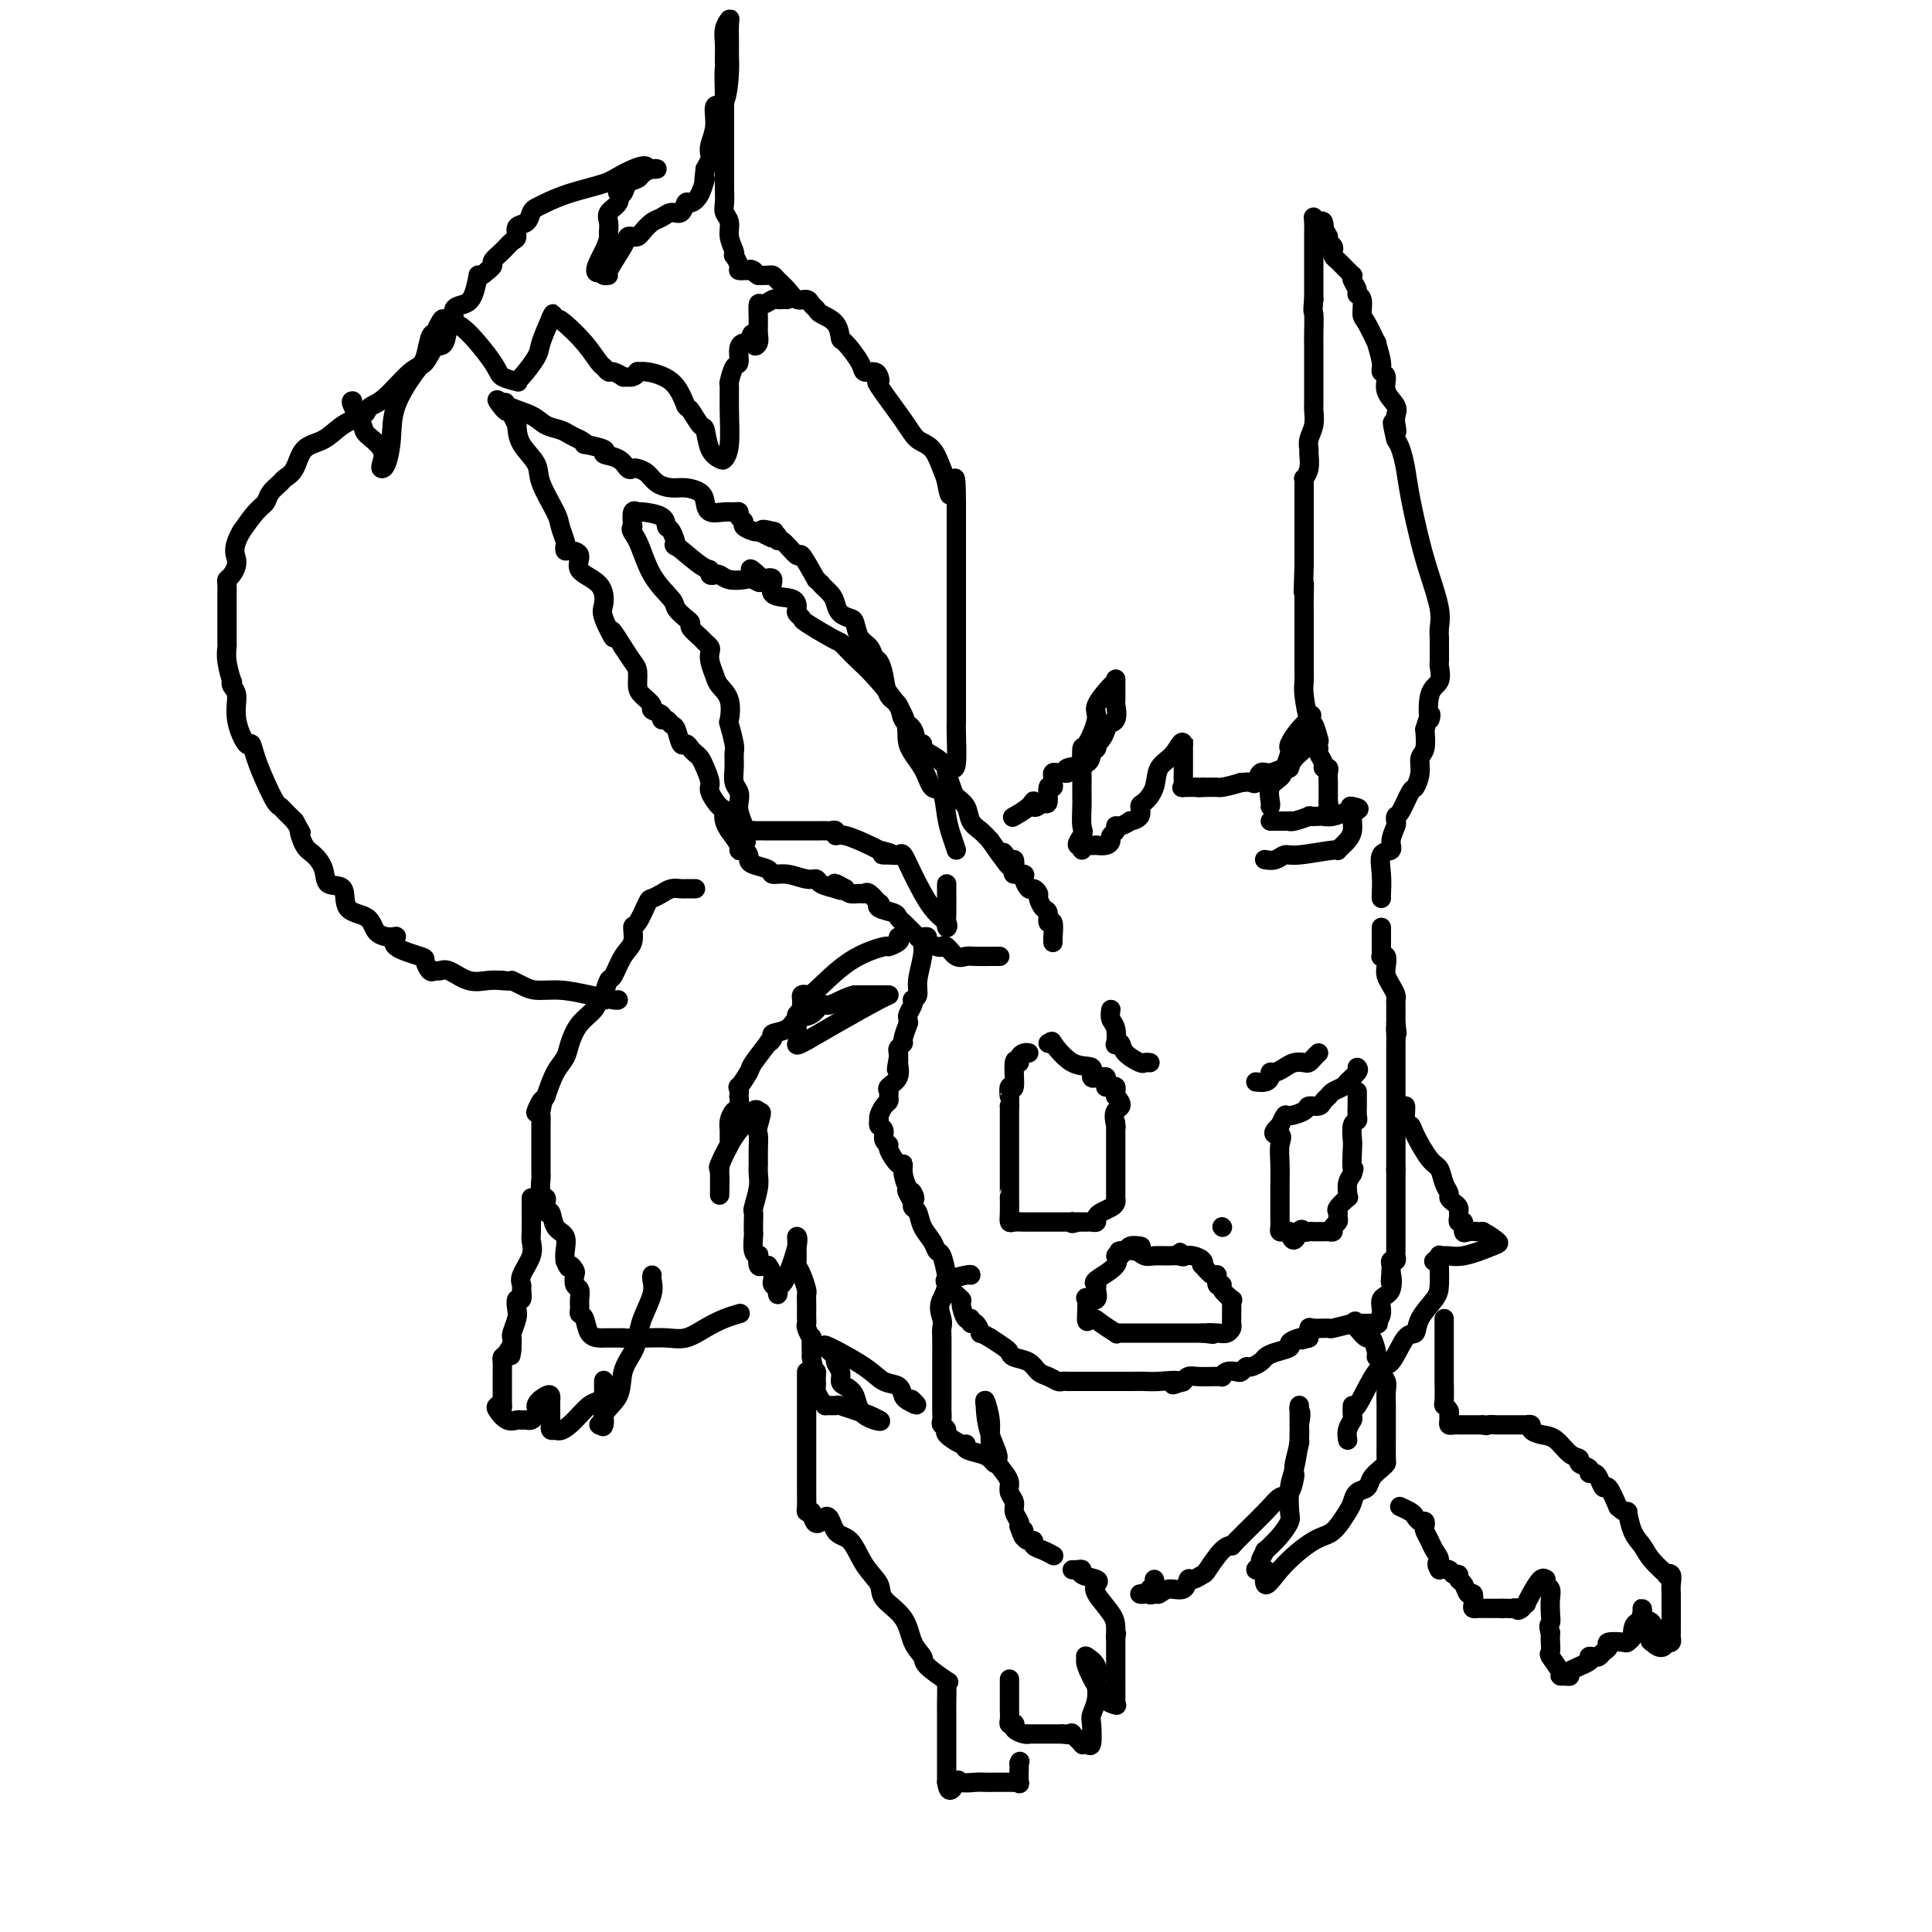 <svg viewBox='0 0 400 400' version='1.1' xmlns='http://www.w3.org/2000/svg' xmlns:xlink='http://www.w3.org/1999/xlink'><g fill='none' stroke='#000000' stroke-width='4' stroke-linecap='round' stroke-linejoin='round'><path d='M286,186c-0.017,-0.086 -0.034,-0.171 0,-1c0.034,-0.829 0.118,-2.401 0,-4c-0.118,-1.599 -0.438,-3.226 0,-4c0.438,-0.774 1.633,-0.694 2,-1c0.367,-0.306 -0.096,-0.996 0,-2c0.096,-1.004 0.751,-2.322 1,-3c0.249,-0.678 0.094,-0.715 0,-1c-0.094,-0.285 -0.126,-0.817 0,-1c0.126,-0.183 0.411,-0.017 1,-1c0.589,-0.983 1.482,-3.115 2,-4c0.518,-0.885 0.661,-0.522 1,-1c0.339,-0.478 0.874,-1.798 1,-3c0.126,-1.202 -0.158,-2.285 0,-3c0.158,-0.715 0.760,-1.061 1,-2c0.240,-0.939 0.120,-2.469 0,-4'/><path d='M295,151c1.651,-5.600 1.280,-2.101 1,-2c-0.280,0.101 -0.467,-3.195 0,-5c0.467,-1.805 1.589,-2.120 2,-3c0.411,-0.880 0.110,-2.326 0,-3c-0.110,-0.674 -0.029,-0.576 0,-1c0.029,-0.424 0.008,-1.372 0,-2c-0.008,-0.628 -0.002,-0.938 0,-1c0.002,-0.062 0.000,0.122 0,0c-0.000,-0.122 0.002,-0.550 0,-1c-0.002,-0.450 -0.006,-0.923 0,-1c0.006,-0.077 0.024,0.241 0,0c-0.024,-0.241 -0.090,-1.042 0,-2c0.090,-0.958 0.337,-2.072 0,-4c-0.337,-1.928 -1.256,-4.670 -2,-7c-0.744,-2.330 -1.313,-4.249 -2,-7c-0.687,-2.751 -1.494,-6.335 -2,-9c-0.506,-2.665 -0.713,-4.410 -1,-6c-0.287,-1.590 -0.653,-3.026 -1,-4c-0.347,-0.974 -0.673,-1.487 -1,-2'/><path d='M289,91c-1.395,-5.833 -0.382,-2.916 0,-2c0.382,0.916 0.131,-0.168 0,-1c-0.131,-0.832 -0.144,-1.413 0,-2c0.144,-0.587 0.446,-1.180 0,-2c-0.446,-0.820 -1.640,-1.868 -2,-3c-0.360,-1.132 0.116,-2.348 0,-3c-0.116,-0.652 -0.822,-0.738 -1,-1c-0.178,-0.262 0.173,-0.698 0,-2c-0.173,-1.302 -0.868,-3.470 -1,-4c-0.132,-0.530 0.300,0.576 0,0c-0.300,-0.576 -1.333,-2.836 -2,-4c-0.667,-1.164 -0.967,-1.232 -1,-2c-0.033,-0.768 0.201,-2.234 0,-3c-0.201,-0.766 -0.838,-0.831 -1,-1c-0.162,-0.169 0.150,-0.440 0,-1c-0.150,-0.560 -0.761,-1.407 -1,-2c-0.239,-0.593 -0.105,-0.932 0,-1c0.105,-0.068 0.182,0.137 0,0c-0.182,-0.137 -0.623,-0.614 -1,-1c-0.377,-0.386 -0.688,-0.681 -1,-1c-0.312,-0.319 -0.623,-0.663 -1,-1c-0.377,-0.337 -0.819,-0.668 -1,-1c-0.181,-0.332 -0.100,-0.666 0,-1c0.100,-0.334 0.219,-0.667 0,-1c-0.219,-0.333 -0.777,-0.667 -1,-1c-0.223,-0.333 -0.112,-0.667 0,-1'/><path d='M275,49c-1.785,-3.504 -1.249,-1.264 -1,-1c0.249,0.264 0.210,-1.450 0,-2c-0.210,-0.550 -0.592,0.063 -1,0c-0.408,-0.063 -0.841,-0.802 -1,-1c-0.159,-0.198 -0.043,0.144 0,1c0.043,0.856 0.011,2.225 0,3c-0.011,0.775 -0.003,0.956 0,2c0.003,1.044 0.001,2.950 0,4c-0.001,1.050 -0.000,1.244 0,2c0.000,0.756 0.000,2.073 0,3c-0.000,0.927 -0.000,1.463 0,2'/><path d='M272,62c-0.309,2.932 -0.083,2.262 0,3c0.083,0.738 0.022,2.885 0,4c-0.022,1.115 -0.006,1.198 0,2c0.006,0.802 0.002,2.323 0,4c-0.002,1.677 -0.001,3.508 0,4c0.001,0.492 0.001,-0.357 0,0c-0.001,0.357 -0.004,1.919 0,3c0.004,1.081 0.015,1.680 0,2c-0.015,0.320 -0.057,0.360 0,1c0.057,0.640 0.212,1.879 0,3c-0.212,1.121 -0.793,2.122 -1,3c-0.207,0.878 -0.041,1.632 0,2c0.041,0.368 -0.041,0.351 0,1c0.041,0.649 0.207,1.966 0,3c-0.207,1.034 -0.788,1.785 -1,2c-0.212,0.215 -0.057,-0.107 0,0c0.057,0.107 0.015,0.644 0,1c-0.015,0.356 -0.004,0.533 0,1c0.004,0.467 0.001,1.226 0,2c-0.001,0.774 -0.000,1.563 0,2c0.000,0.437 0.000,0.521 0,1c-0.000,0.479 -0.000,1.352 0,2c0.000,0.648 0.000,1.071 0,2c-0.000,0.929 -0.000,2.366 0,3c0.000,0.634 0.000,0.467 0,1c-0.000,0.533 -0.000,1.767 0,3'/><path d='M270,117c-0.309,9.280 -0.083,4.980 0,4c0.083,-0.980 0.022,1.358 0,3c-0.022,1.642 -0.006,2.586 0,3c0.006,0.414 0.002,0.296 0,1c-0.002,0.704 -0.000,2.230 0,3c0.000,0.770 0.000,0.784 0,1c-0.000,0.216 -0.000,0.635 0,1c0.000,0.365 0.000,0.675 0,1c-0.000,0.325 -0.000,0.664 0,1c0.000,0.336 0.000,0.668 0,1'/><path d='M270,136c0.001,3.147 0.003,1.513 0,1c-0.003,-0.513 -0.012,0.094 0,1c0.012,0.906 0.045,2.110 0,3c-0.045,0.890 -0.170,1.465 0,3c0.170,1.535 0.633,4.030 1,5c0.367,0.970 0.637,0.415 1,1c0.363,0.585 0.818,2.310 1,3c0.182,0.690 0.091,0.345 0,0'/><path d='M273,155c0.033,-0.061 0.065,-0.122 0,0c-0.065,0.122 -0.228,0.427 0,1c0.228,0.573 0.846,1.414 1,2c0.154,0.586 -0.155,0.918 0,1c0.155,0.082 0.774,-0.085 1,0c0.226,0.085 0.061,0.422 0,1c-0.061,0.578 -0.016,1.398 0,2c0.016,0.602 0.004,0.986 0,1c-0.004,0.014 -0.001,-0.342 0,0c0.001,0.342 0.000,1.384 0,2c-0.000,0.616 -0.000,0.808 0,1'/><path d='M275,166c0.310,1.869 0.083,1.042 0,1c-0.083,-0.042 -0.024,0.702 0,1c0.024,0.298 0.012,0.149 0,0'/><path d='M263,170c0.370,0.001 0.741,0.001 1,0c0.259,-0.001 0.407,-0.004 1,0c0.593,0.004 1.631,0.015 2,0c0.369,-0.015 0.067,-0.057 0,0c-0.067,0.057 0.100,0.211 1,0c0.900,-0.211 2.533,-0.788 3,-1c0.467,-0.212 -0.232,-0.061 0,0c0.232,0.061 1.397,0.030 2,0c0.603,-0.030 0.646,-0.060 1,0c0.354,0.060 1.018,0.208 2,0c0.982,-0.208 2.280,-0.774 3,-1c0.720,-0.226 0.860,-0.113 1,0'/><path d='M280,168c2.644,-0.533 0.756,-0.867 0,-1c-0.756,-0.133 -0.378,-0.067 0,0'/><path d='M280,167c-0.007,0.427 -0.024,1.994 0,3c0.024,1.006 0.088,1.450 0,2c-0.088,0.550 -0.327,1.204 -1,2c-0.673,0.796 -1.779,1.734 -2,2c-0.221,0.266 0.445,-0.139 -1,0c-1.445,0.139 -5.000,0.822 -7,1c-2.000,0.178 -2.443,-0.148 -3,0c-0.557,0.148 -1.227,0.771 -2,1c-0.773,0.229 -1.649,0.066 -2,0c-0.351,-0.066 -0.175,-0.033 0,0'/><path d='M263,167c0.055,-0.133 0.110,-0.267 0,-1c-0.110,-0.733 -0.383,-2.067 0,-3c0.383,-0.933 1.424,-1.465 2,-2c0.576,-0.535 0.689,-1.073 1,-2c0.311,-0.927 0.821,-2.244 1,-3c0.179,-0.756 0.027,-0.953 0,-1c-0.027,-0.047 0.070,0.054 0,0c-0.070,-0.054 -0.306,-0.263 0,-1c0.306,-0.737 1.154,-2.002 2,-3c0.846,-0.998 1.689,-1.730 2,-2c0.311,-0.270 0.089,-0.077 0,0c-0.089,0.077 -0.044,0.039 0,0'/><path d='M271,149c1.193,-2.474 0.175,0.341 0,2c-0.175,1.659 0.494,2.162 0,3c-0.494,0.838 -2.149,2.012 -3,3c-0.851,0.988 -0.897,1.789 -1,2c-0.103,0.211 -0.265,-0.168 -1,0c-0.735,0.168 -2.045,0.882 -3,1c-0.955,0.118 -1.555,-0.360 -2,0c-0.445,0.360 -0.735,1.558 -1,2c-0.265,0.442 -0.504,0.126 -1,0c-0.496,-0.126 -1.248,-0.063 -2,0'/><path d='M257,162c-2.266,0.691 -3.430,0.917 -4,1c-0.570,0.083 -0.544,0.022 -1,0c-0.456,-0.022 -1.392,-0.006 -2,0c-0.608,0.006 -0.888,0.002 -1,0c-0.112,-0.002 -0.056,-0.001 0,0'/><path d='M249,163c-1.415,0.155 -0.954,0.041 -1,0c-0.046,-0.041 -0.600,-0.011 -1,0c-0.400,0.011 -0.646,0.003 -1,0c-0.354,-0.003 -0.815,-0.001 -1,0c-0.185,0.001 -0.092,0.000 0,0'/><path d='M245,163c-0.619,0.030 -0.166,0.103 0,0c0.166,-0.103 0.044,-0.384 0,-1c-0.044,-0.616 -0.012,-1.567 0,-2c0.012,-0.433 0.003,-0.348 0,-1c-0.003,-0.652 -0.001,-2.041 0,-3c0.001,-0.959 0.000,-1.489 0,-2c-0.000,-0.511 -0.000,-1.003 0,-1c0.000,0.003 0.000,0.502 0,1'/><path d='M245,154c-0.280,-1.069 -0.979,0.759 -2,2c-1.021,1.241 -2.362,1.894 -3,3c-0.638,1.106 -0.571,2.665 -1,4c-0.429,1.335 -1.353,2.448 -2,3c-0.647,0.552 -1.017,0.544 -1,1c0.017,0.456 0.421,1.375 0,2c-0.421,0.625 -1.667,0.955 -2,1c-0.333,0.045 0.247,-0.195 0,0c-0.247,0.195 -1.320,0.826 -2,1c-0.680,0.174 -0.969,-0.107 -1,0c-0.031,0.107 0.194,0.603 0,1c-0.194,0.397 -0.807,0.695 -1,1c-0.193,0.305 0.033,0.618 0,1c-0.033,0.382 -0.324,0.833 -1,1c-0.676,0.167 -1.736,0.049 -2,0c-0.264,-0.049 0.269,-0.030 0,0c-0.269,0.030 -1.340,0.070 -2,0c-0.660,-0.070 -0.908,-0.250 -1,0c-0.092,0.250 -0.026,0.928 0,1c0.026,0.072 0.013,-0.464 0,-1'/><path d='M224,175c-1.856,0.539 -0.497,-1.114 0,-2c0.497,-0.886 0.133,-1.005 0,-2c-0.133,-0.995 -0.036,-2.867 0,-4c0.036,-1.133 0.011,-1.529 0,-2c-0.011,-0.471 -0.009,-1.019 0,-2c0.009,-0.981 0.024,-2.396 0,-4c-0.024,-1.604 -0.087,-3.397 0,-4c0.087,-0.603 0.325,-0.017 1,-1c0.675,-0.983 1.789,-3.535 2,-5c0.211,-1.465 -0.479,-1.842 0,-3c0.479,-1.158 2.128,-3.098 3,-4c0.872,-0.902 0.968,-0.767 1,-1c0.032,-0.233 0.001,-0.834 0,0c-0.001,0.834 0.027,3.102 0,4c-0.027,0.898 -0.110,0.426 0,1c0.110,0.574 0.414,2.193 0,3c-0.414,0.807 -1.547,0.802 -2,1c-0.453,0.198 -0.227,0.599 0,1'/><path d='M229,151c-0.603,2.086 -1.611,2.800 -2,3c-0.389,0.200 -0.158,-0.115 0,0c0.158,0.115 0.243,0.662 0,1c-0.243,0.338 -0.814,0.469 -1,1c-0.186,0.531 0.014,1.463 -1,2c-1.014,0.537 -3.242,0.679 -4,1c-0.758,0.321 -0.045,0.821 0,1c0.045,0.179 -0.577,0.036 -1,0c-0.423,-0.036 -0.648,0.033 -1,0c-0.352,-0.033 -0.830,-0.170 -1,0c-0.170,0.170 -0.031,0.645 0,1c0.031,0.355 -0.047,0.590 0,1c0.047,0.410 0.219,0.997 0,1c-0.219,0.003 -0.828,-0.576 -1,0c-0.172,0.576 0.094,2.307 0,3c-0.094,0.693 -0.547,0.346 -1,0'/><path d='M216,166c-2.451,2.292 -2.080,0.522 -2,0c0.080,-0.522 -0.132,0.206 -1,1c-0.868,0.794 -2.391,1.656 -3,2c-0.609,0.344 -0.305,0.172 0,0'/><path d='M191,194c-0.032,0.212 -0.065,0.425 0,1c0.065,0.575 0.227,1.513 0,3c-0.227,1.487 -0.845,3.525 -1,5c-0.155,1.475 0.151,2.388 0,3c-0.151,0.612 -0.758,0.923 -1,1c-0.242,0.077 -0.118,-0.080 0,0c0.118,0.080 0.229,0.397 0,1c-0.229,0.603 -0.797,1.493 -1,2c-0.203,0.507 -0.039,0.633 0,1c0.039,0.367 -0.046,0.977 0,1c0.046,0.023 0.222,-0.541 0,0c-0.222,0.541 -0.844,2.186 -1,3c-0.156,0.814 0.154,0.795 0,1c-0.154,0.205 -0.772,0.632 -1,1c-0.228,0.368 -0.065,0.677 0,1c0.065,0.323 0.033,0.662 0,1'/><path d='M186,219c-0.765,4.135 -0.177,1.973 0,1c0.177,-0.973 -0.058,-0.755 0,0c0.058,0.755 0.409,2.048 0,3c-0.409,0.952 -1.576,1.563 -2,2c-0.424,0.437 -0.103,0.698 0,1c0.103,0.302 -0.011,0.644 0,1c0.011,0.356 0.146,0.726 0,1c-0.146,0.274 -0.575,0.452 -1,1c-0.425,0.548 -0.846,1.467 -1,2c-0.154,0.533 -0.041,0.679 0,1c0.041,0.321 0.011,0.818 0,1c-0.011,0.182 -0.003,0.049 0,0c0.003,-0.049 0.001,-0.014 0,0c-0.001,0.014 -0.000,0.007 0,0'/><path d='M286,192c0.002,0.535 0.004,1.070 0,2c-0.004,0.930 -0.015,2.255 0,3c0.015,0.745 0.056,0.909 0,1c-0.056,0.091 -0.208,0.107 0,0c0.208,-0.107 0.778,-0.337 1,0c0.222,0.337 0.098,1.242 0,2c-0.098,0.758 -0.170,1.368 0,2c0.170,0.632 0.581,1.286 1,2c0.419,0.714 0.844,1.487 1,2c0.156,0.513 0.042,0.767 0,1c-0.042,0.233 -0.011,0.444 0,1c0.011,0.556 0.003,1.457 0,2c-0.003,0.543 -0.001,0.726 0,1c0.001,0.274 0.000,0.637 0,1'/><path d='M289,212c0.464,3.291 0.124,1.518 0,1c-0.124,-0.518 -0.033,0.217 0,1c0.033,0.783 0.009,1.613 0,2c-0.009,0.387 -0.002,0.330 0,1c0.002,0.670 0.001,2.067 0,3c-0.001,0.933 -0.000,1.402 0,2c0.000,0.598 0.000,1.326 0,2c-0.000,0.674 -0.000,1.293 0,2c0.000,0.707 0.000,1.503 0,2c-0.000,0.497 -0.000,0.694 0,1c0.000,0.306 0.000,0.722 0,1c-0.000,0.278 -0.000,0.419 0,1c0.000,0.581 0.000,1.603 0,2c-0.000,0.397 -0.000,0.170 0,0c0.000,-0.170 0.000,-0.283 0,0c-0.000,0.283 -0.000,0.963 0,2c0.000,1.037 0.000,2.433 0,3c-0.000,0.567 -0.000,0.307 0,1c0.000,0.693 0.000,2.341 0,3c-0.000,0.659 -0.000,0.330 0,0'/><path d='M289,242c-0.000,5.684 -0.000,4.894 0,5c0.000,0.106 0.000,1.109 0,2c-0.000,0.891 -0.000,1.670 0,2c0.000,0.330 0.000,0.211 0,1c-0.000,0.789 -0.000,2.487 0,3c0.000,0.513 0.001,-0.160 0,0c-0.001,0.160 -0.004,1.152 0,2c0.004,0.848 0.015,1.551 0,2c-0.015,0.449 -0.057,0.645 0,1c0.057,0.355 0.211,0.869 0,1c-0.211,0.131 -0.789,-0.119 -1,0c-0.211,0.119 -0.057,0.609 0,1c0.057,0.391 0.016,0.683 0,1c-0.016,0.317 -0.008,0.658 0,1'/><path d='M288,264c-0.189,3.243 -0.161,0.351 0,0c0.161,-0.351 0.453,1.839 0,3c-0.453,1.161 -1.653,1.292 -2,2c-0.347,0.708 0.160,1.993 0,3c-0.160,1.007 -0.986,1.738 -1,2c-0.014,0.262 0.784,0.056 0,0c-0.784,-0.056 -3.148,0.038 -4,0c-0.852,-0.038 -0.190,-0.208 -1,0c-0.810,0.208 -3.093,0.793 -4,1c-0.907,0.207 -0.439,0.035 -1,0c-0.561,-0.035 -2.151,0.068 -3,0c-0.849,-0.068 -0.957,-0.305 -1,0c-0.043,0.305 -0.022,1.153 0,2'/><path d='M271,277c-2.522,0.786 -1.326,0.252 -1,0c0.326,-0.252 -0.217,-0.222 -1,0c-0.783,0.222 -1.805,0.637 -2,1c-0.195,0.363 0.438,0.676 0,1c-0.438,0.324 -1.949,0.660 -3,1c-1.051,0.340 -1.644,0.683 -2,1c-0.356,0.317 -0.476,0.607 -1,1c-0.524,0.393 -1.453,0.889 -2,1c-0.547,0.111 -0.711,-0.163 -1,0c-0.289,0.163 -0.704,0.762 -1,1c-0.296,0.238 -0.475,0.116 -1,0c-0.525,-0.116 -1.396,-0.227 -2,0c-0.604,0.227 -0.942,0.793 -1,1c-0.058,0.207 0.164,0.054 0,0c-0.164,-0.054 -0.713,-0.011 -1,0c-0.287,0.011 -0.312,-0.011 -1,0c-0.688,0.011 -2.040,0.054 -3,0c-0.960,-0.054 -1.528,-0.207 -2,0c-0.472,0.207 -0.849,0.773 -1,1c-0.151,0.227 -0.075,0.113 0,0'/><path d='M245,286c-4.046,1.392 -1.160,0.373 -1,0c0.160,-0.373 -2.405,-0.100 -4,0c-1.595,0.100 -2.221,0.027 -3,0c-0.779,-0.027 -1.710,-0.007 -3,0c-1.290,0.007 -2.937,0.002 -4,0c-1.063,-0.002 -1.541,0.000 -3,0c-1.459,-0.000 -3.899,-0.003 -5,0c-1.101,0.003 -0.861,0.013 -1,0c-0.139,-0.013 -0.655,-0.049 -1,0c-0.345,0.049 -0.520,0.182 -1,0c-0.480,-0.182 -1.267,-0.679 -2,-1c-0.733,-0.321 -1.413,-0.467 -2,-1c-0.587,-0.533 -1.080,-1.455 -2,-2c-0.920,-0.545 -2.267,-0.713 -3,-1c-0.733,-0.287 -0.851,-0.693 -1,-1c-0.149,-0.307 -0.328,-0.516 -1,-1c-0.672,-0.484 -1.836,-1.242 -3,-2'/><path d='M205,277c-2.575,-1.492 -2.013,-0.723 -2,-1c0.013,-0.277 -0.523,-1.602 -1,-2c-0.477,-0.398 -0.897,0.129 -1,0c-0.103,-0.129 0.109,-0.916 0,-1c-0.109,-0.084 -0.540,0.534 -1,0c-0.460,-0.534 -0.949,-2.220 -1,-3c-0.051,-0.780 0.337,-0.652 0,-1c-0.337,-0.348 -1.399,-1.170 -2,-2c-0.601,-0.830 -0.742,-1.667 -1,-3c-0.258,-1.333 -0.632,-3.163 -1,-4c-0.368,-0.837 -0.729,-0.683 -1,-1c-0.271,-0.317 -0.451,-1.107 -1,-2c-0.549,-0.893 -1.467,-1.889 -2,-3c-0.533,-1.111 -0.682,-2.338 -1,-3c-0.318,-0.662 -0.805,-0.761 -1,-1c-0.195,-0.239 -0.097,-0.620 0,-1'/><path d='M189,249c-2.487,-4.503 -0.704,-1.761 0,-1c0.704,0.761 0.331,-0.459 0,-1c-0.331,-0.541 -0.618,-0.404 -1,-1c-0.382,-0.596 -0.858,-1.924 -1,-3c-0.142,-1.076 0.049,-1.898 0,-2c-0.049,-0.102 -0.338,0.516 -1,0c-0.662,-0.516 -1.698,-2.165 -2,-3c-0.302,-0.835 0.129,-0.854 0,-1c-0.129,-0.146 -0.819,-0.417 -1,-1c-0.181,-0.583 0.147,-1.476 0,-2c-0.147,-0.524 -0.770,-0.680 -1,-1c-0.230,-0.320 -0.066,-0.806 0,-1c0.066,-0.194 0.033,-0.097 0,0'/><path d='M207,198c-0.388,0.001 -0.775,0.002 -1,0c-0.225,-0.002 -0.287,-0.008 -1,0c-0.713,0.008 -2.075,0.030 -3,0c-0.925,-0.030 -1.412,-0.112 -2,0c-0.588,0.112 -1.275,0.420 -2,0c-0.725,-0.420 -1.486,-1.566 -2,-2c-0.514,-0.434 -0.781,-0.155 -1,0c-0.219,0.155 -0.388,0.185 -1,0c-0.612,-0.185 -1.665,-0.584 -2,-1c-0.335,-0.416 0.047,-0.850 0,-1c-0.047,-0.150 -0.523,-0.015 -1,0c-0.477,0.015 -0.954,-0.090 -1,0c-0.046,0.090 0.341,0.375 0,0c-0.341,-0.375 -1.409,-1.409 -2,-2c-0.591,-0.591 -0.705,-0.737 -1,-1c-0.295,-0.263 -0.771,-0.643 -1,-1c-0.229,-0.357 -0.212,-0.692 -1,-1c-0.788,-0.308 -2.382,-0.590 -3,-1c-0.618,-0.410 -0.258,-0.947 0,-1c0.258,-0.053 0.416,0.379 0,0c-0.416,-0.379 -1.407,-1.568 -2,-2c-0.593,-0.432 -0.788,-0.105 -1,0c-0.212,0.105 -0.442,-0.010 -1,0c-0.558,0.010 -1.445,0.146 -2,0c-0.555,-0.146 -0.777,-0.573 -1,-1'/><path d='M175,184c-3.770,-2.177 -1.694,-0.621 -1,0c0.694,0.621 0.006,0.306 -1,0c-1.006,-0.306 -2.329,-0.603 -3,-1c-0.671,-0.397 -0.688,-0.894 -1,-1c-0.312,-0.106 -0.917,0.179 -2,0c-1.083,-0.179 -2.644,-0.821 -4,-1c-1.356,-0.179 -2.506,0.107 -3,0c-0.494,-0.107 -0.331,-0.607 -1,-1c-0.669,-0.393 -2.169,-0.680 -3,-1c-0.831,-0.320 -0.994,-0.674 -1,-1c-0.006,-0.326 0.143,-0.625 0,-1c-0.143,-0.375 -0.580,-0.827 -1,-1c-0.420,-0.173 -0.824,-0.067 -1,0c-0.176,0.067 -0.124,0.095 0,0c0.124,-0.095 0.321,-0.313 0,-1c-0.321,-0.687 -1.161,-1.844 -2,-3'/><path d='M151,172c-1.592,-2.281 -1.070,-3.482 -1,-4c0.070,-0.518 -0.310,-0.352 -1,-1c-0.690,-0.648 -1.691,-2.110 -2,-3c-0.309,-0.890 0.072,-1.208 0,-2c-0.072,-0.792 -0.597,-2.059 -1,-3c-0.403,-0.941 -0.685,-1.556 -1,-2c-0.315,-0.444 -0.662,-0.718 -1,-1c-0.338,-0.282 -0.668,-0.572 -1,-1c-0.332,-0.428 -0.666,-0.994 -1,-1c-0.334,-0.006 -0.668,0.549 -1,0c-0.332,-0.549 -0.661,-2.203 -1,-3c-0.339,-0.797 -0.687,-0.739 -1,-1c-0.313,-0.261 -0.590,-0.843 -1,-1c-0.410,-0.157 -0.954,0.109 -1,0c-0.046,-0.109 0.404,-0.594 0,-1c-0.404,-0.406 -1.663,-0.731 -2,-1c-0.337,-0.269 0.247,-0.480 0,-1c-0.247,-0.520 -1.326,-1.349 -2,-2c-0.674,-0.651 -0.944,-1.123 -1,-2c-0.056,-0.877 0.100,-2.159 0,-3c-0.100,-0.841 -0.457,-1.240 -1,-2c-0.543,-0.760 -1.271,-1.880 -2,-3'/><path d='M129,134c-3.735,-6.123 -2.074,-2.430 -2,-2c0.074,0.430 -1.439,-2.403 -2,-4c-0.561,-1.597 -0.171,-1.959 0,-3c0.171,-1.041 0.123,-2.761 -1,-4c-1.123,-1.239 -3.320,-1.996 -4,-3c-0.680,-1.004 0.159,-2.256 0,-3c-0.159,-0.744 -1.314,-0.980 -2,-1c-0.686,-0.020 -0.903,0.174 -1,0c-0.097,-0.174 -0.076,-0.717 0,-1c0.076,-0.283 0.205,-0.304 0,-1c-0.205,-0.696 -0.745,-2.065 -1,-3c-0.255,-0.935 -0.226,-1.436 -1,-3c-0.774,-1.564 -2.352,-4.193 -3,-6c-0.648,-1.807 -0.367,-2.794 -1,-4c-0.633,-1.206 -2.181,-2.630 -3,-4c-0.819,-1.370 -0.910,-2.685 -1,-4'/><path d='M107,88c-3.722,-7.665 -2.026,-3.826 -2,-3c0.026,0.826 -1.619,-1.359 -2,-2c-0.381,-0.641 0.503,0.262 2,1c1.497,0.738 3.608,1.311 5,2c1.392,0.689 2.064,1.494 3,2c0.936,0.506 2.137,0.713 3,1c0.863,0.287 1.390,0.653 2,1c0.610,0.347 1.305,0.673 2,1'/><path d='M120,91c2.603,1.418 0.609,0.962 1,1c0.391,0.038 3.166,0.571 4,1c0.834,0.429 -0.272,0.756 0,1c0.272,0.244 1.921,0.407 3,1c1.079,0.593 1.587,1.615 2,2c0.413,0.385 0.733,0.131 1,0c0.267,-0.131 0.483,-0.141 1,0c0.517,0.141 1.336,0.432 2,1c0.664,0.568 1.172,1.411 2,2c0.828,0.589 1.974,0.922 3,1c1.026,0.078 1.931,-0.098 3,0c1.069,0.098 2.303,0.471 3,1c0.697,0.529 0.856,1.213 1,2c0.144,0.787 0.272,1.678 1,2c0.728,0.322 2.056,0.075 3,0c0.944,-0.075 1.505,0.021 2,0c0.495,-0.021 0.924,-0.160 1,0c0.076,0.160 -0.201,0.617 0,1c0.201,0.383 0.879,0.690 1,1c0.121,0.310 -0.313,0.622 0,1c0.313,0.378 1.375,0.822 2,1c0.625,0.178 0.812,0.089 1,0'/><path d='M157,110c5.825,2.936 1.886,0.777 1,0c-0.886,-0.777 1.280,-0.173 2,0c0.720,0.173 -0.006,-0.085 0,0c0.006,0.085 0.746,0.513 1,1c0.254,0.487 0.024,1.034 0,1c-0.024,-0.034 0.159,-0.648 1,0c0.841,0.648 2.342,2.559 3,3c0.658,0.441 0.474,-0.588 1,0c0.526,0.588 1.763,2.794 3,5'/><path d='M169,120c1.975,1.677 0.914,0.870 1,1c0.086,0.130 1.319,1.199 2,2c0.681,0.801 0.811,1.335 1,2c0.189,0.665 0.435,1.462 1,2c0.565,0.538 1.447,0.817 2,1c0.553,0.183 0.778,0.271 1,1c0.222,0.729 0.441,2.098 1,3c0.559,0.902 1.458,1.338 2,2c0.542,0.662 0.727,1.552 1,2c0.273,0.448 0.635,0.456 1,1c0.365,0.544 0.731,1.625 1,3c0.269,1.375 0.439,3.045 1,4c0.561,0.955 1.514,1.194 2,2c0.486,0.806 0.506,2.180 1,3c0.494,0.820 1.462,1.087 2,2c0.538,0.913 0.646,2.472 1,3c0.354,0.528 0.956,0.023 1,0c0.044,-0.023 -0.468,0.434 0,1c0.468,0.566 1.917,1.240 3,2c1.083,0.760 1.800,1.606 2,2c0.200,0.394 -0.116,0.336 0,1c0.116,0.664 0.664,2.051 1,3c0.336,0.949 0.460,1.462 1,2c0.540,0.538 1.495,1.103 2,2c0.505,0.897 0.559,2.126 1,3c0.441,0.874 1.269,1.393 2,2c0.731,0.607 1.366,1.304 2,2'/><path d='M205,174c6.204,8.965 3.713,4.378 3,3c-0.713,-1.378 0.353,0.453 1,1c0.647,0.547 0.877,-0.192 1,0c0.123,0.192 0.141,1.313 0,2c-0.141,0.687 -0.442,0.940 0,1c0.442,0.060 1.625,-0.072 2,0c0.375,0.072 -0.058,0.347 0,1c0.058,0.653 0.607,1.685 1,2c0.393,0.315 0.631,-0.086 1,0c0.369,0.086 0.868,0.658 1,1c0.132,0.342 -0.105,0.453 0,1c0.105,0.547 0.550,1.531 1,2c0.450,0.469 0.905,0.422 1,1c0.095,0.578 -0.171,1.780 0,2c0.171,0.220 0.778,-0.543 1,0c0.222,0.543 0.060,2.393 0,3c-0.060,0.607 -0.016,-0.029 0,0c0.016,0.029 0.005,0.723 0,1c-0.005,0.277 -0.002,0.139 0,0'/><path d='M186,194c0.239,0.297 0.478,0.595 0,1c-0.478,0.405 -1.672,0.918 -2,1c-0.328,0.082 0.210,-0.266 -1,0c-1.210,0.266 -4.166,1.146 -7,3c-2.834,1.854 -5.544,4.682 -7,6c-1.456,1.318 -1.657,1.127 -2,1c-0.343,-0.127 -0.828,-0.189 -1,0c-0.172,0.189 -0.032,0.628 0,1c0.032,0.372 -0.044,0.677 0,1c0.044,0.323 0.208,0.664 0,1c-0.208,0.336 -0.788,0.668 -1,1c-0.212,0.332 -0.057,0.663 0,1c0.057,0.337 0.015,0.678 0,1c-0.015,0.322 -0.004,0.625 0,1c0.004,0.375 0.001,0.821 0,1c-0.001,0.179 -0.001,0.089 0,0'/><path d='M165,216c-0.115,0.309 -0.231,0.619 1,0c1.231,-0.619 3.808,-2.166 7,-4c3.192,-1.834 7.000,-3.956 9,-5c2.000,-1.044 2.192,-1.012 2,-1c-0.192,0.012 -0.769,0.003 -2,0c-1.231,-0.003 -3.115,-0.002 -5,0'/><path d='M177,206c-1.805,0.329 -3.819,1.650 -5,2c-1.181,0.350 -1.529,-0.271 -2,0c-0.471,0.271 -1.063,1.434 -2,2c-0.937,0.566 -2.217,0.535 -3,1c-0.783,0.465 -1.068,1.427 -2,2c-0.932,0.573 -2.509,0.756 -3,1c-0.491,0.244 0.105,0.549 0,1c-0.105,0.451 -0.911,1.047 -1,1c-0.089,-0.047 0.540,-0.736 0,0c-0.540,0.736 -2.250,2.899 -3,4c-0.750,1.101 -0.541,1.141 -1,2c-0.459,0.859 -1.586,2.539 -2,3c-0.414,0.461 -0.114,-0.295 0,0c0.114,0.295 0.041,1.640 0,2c-0.041,0.360 -0.049,-0.266 0,0c0.049,0.266 0.157,1.423 0,2c-0.157,0.577 -0.577,0.574 -1,1c-0.423,0.426 -0.848,1.283 -1,2c-0.152,0.717 -0.030,1.295 0,2c0.030,0.705 -0.030,1.536 0,2c0.030,0.464 0.152,0.561 0,1c-0.152,0.439 -0.576,1.219 -1,2'/><path d='M150,239c-1.774,4.253 -1.207,2.386 -1,2c0.207,-0.386 0.056,0.708 0,1c-0.056,0.292 -0.015,-0.219 0,0c0.015,0.219 0.004,1.169 0,2c-0.004,0.831 -0.003,1.543 0,2c0.003,0.457 0.006,0.660 0,1c-0.006,0.340 -0.023,0.816 0,0c0.023,-0.816 0.086,-2.926 0,-4c-0.086,-1.074 -0.321,-1.113 0,-2c0.321,-0.887 1.199,-2.623 2,-4c0.801,-1.377 1.525,-2.394 2,-3c0.475,-0.606 0.702,-0.800 1,-1c0.298,-0.200 0.668,-0.404 1,-1c0.332,-0.596 0.628,-1.584 1,-2c0.372,-0.416 0.821,-0.262 1,0c0.179,0.262 0.090,0.631 0,1'/><path d='M157,231c1.238,-1.954 0.332,0.662 0,2c-0.332,1.338 -0.089,1.397 0,2c0.089,0.603 0.025,1.748 0,3c-0.025,1.252 -0.010,2.609 0,3c0.010,0.391 0.017,-0.184 0,0c-0.017,0.184 -0.057,1.127 0,2c0.057,0.873 0.211,1.677 0,3c-0.211,1.323 -0.788,3.164 -1,4c-0.212,0.836 -0.058,0.665 0,1c0.058,0.335 0.019,1.176 0,2c-0.019,0.824 -0.019,1.630 0,2c0.019,0.370 0.057,0.303 0,1c-0.057,0.697 -0.208,2.159 0,3c0.208,0.841 0.777,1.062 1,1c0.223,-0.062 0.101,-0.408 0,0c-0.101,0.408 -0.181,1.572 0,2c0.181,0.428 0.623,0.122 1,0c0.377,-0.122 0.688,-0.061 1,0'/><path d='M159,262c0.686,0.870 0.902,1.545 1,2c0.098,0.455 0.079,0.691 0,1c-0.079,0.309 -0.217,0.691 0,1c0.217,0.309 0.789,0.545 1,1c0.211,0.455 0.060,1.130 0,1c-0.060,-0.130 -0.030,-1.065 0,-2'/><path d='M161,266c0.641,0.495 1.243,-0.268 2,-2c0.757,-1.732 1.667,-4.433 2,-6c0.333,-1.567 0.088,-2.001 0,-2c-0.088,0.001 -0.021,0.436 0,1c0.021,0.564 -0.005,1.258 0,2c0.005,0.742 0.040,1.531 0,2c-0.040,0.469 -0.154,0.616 0,1c0.154,0.384 0.577,1.005 1,2c0.423,0.995 0.845,2.364 1,3c0.155,0.636 0.042,0.538 0,1c-0.042,0.462 -0.012,1.484 0,2c0.012,0.516 0.007,0.525 0,1c-0.007,0.475 -0.016,1.417 0,2c0.016,0.583 0.057,0.808 0,1c-0.057,0.192 -0.211,0.350 0,1c0.211,0.650 0.788,1.790 1,2c0.212,0.210 0.061,-0.512 0,0c-0.061,0.512 -0.030,2.256 0,4'/><path d='M168,281c0.690,4.189 0.916,3.163 1,3c0.084,-0.163 0.025,0.537 0,1c-0.025,0.463 -0.017,0.688 0,1c0.017,0.312 0.041,0.710 0,1c-0.041,0.290 -0.147,0.470 0,1c0.147,0.530 0.549,1.409 1,2c0.451,0.591 0.953,0.893 1,1c0.047,0.107 -0.360,0.017 0,0c0.360,-0.017 1.487,0.038 2,0c0.513,-0.038 0.410,-0.168 1,0c0.590,0.168 1.871,0.633 3,1c1.129,0.367 2.107,0.634 3,1c0.893,0.366 1.702,0.829 2,1c0.298,0.171 0.085,0.049 0,0c-0.085,-0.049 -0.043,-0.024 0,0'/><path d='M182,294c1.270,0.605 -1.553,0.118 -3,-1c-1.447,-1.118 -1.516,-2.867 -2,-4c-0.484,-1.133 -1.382,-1.651 -2,-2c-0.618,-0.349 -0.957,-0.531 -1,-1c-0.043,-0.469 0.210,-1.225 0,-2c-0.210,-0.775 -0.885,-1.568 -1,-2c-0.115,-0.432 0.328,-0.501 0,-1c-0.328,-0.499 -1.426,-1.428 -2,-2c-0.574,-0.572 -0.624,-0.788 1,0c1.624,0.788 4.921,2.578 7,4c2.079,1.422 2.939,2.474 4,3c1.061,0.526 2.324,0.526 3,1c0.676,0.474 0.765,1.421 1,2c0.235,0.579 0.618,0.789 1,1'/><path d='M188,290c2.867,1.711 1.533,0.489 1,0c-0.533,-0.489 -0.267,-0.244 0,0'/><path d='M201,264c0.038,-0.107 0.077,-0.215 -1,0c-1.077,0.215 -3.269,0.751 -4,1c-0.731,0.249 0.000,0.211 0,1c0.000,0.789 -0.731,2.405 -1,3c-0.269,0.595 -0.077,0.170 0,0c0.077,-0.170 0.038,-0.085 0,0'/><path d='M195,269c-0.928,1.574 -0.249,3.011 0,4c0.249,0.989 0.067,1.532 0,2c-0.067,0.468 -0.018,0.863 0,2c0.018,1.137 0.005,3.016 0,4c-0.005,0.984 -0.001,1.074 0,1c0.001,-0.074 0.000,-0.311 0,0c-0.000,0.311 -0.000,1.169 0,2c0.000,0.831 -0.000,1.636 0,2c0.000,0.364 0.000,0.286 0,1c-0.000,0.714 -0.001,2.219 0,3c0.001,0.781 0.005,0.840 0,1c-0.005,0.160 -0.018,0.423 0,1c0.018,0.577 0.068,1.469 0,2c-0.068,0.531 -0.252,0.702 0,1c0.252,0.298 0.941,0.724 1,1c0.059,0.276 -0.510,0.403 0,1c0.510,0.597 2.101,1.665 3,2c0.899,0.335 1.106,-0.064 1,0c-0.106,0.064 -0.526,0.589 0,1c0.526,0.411 1.997,0.708 3,1c1.003,0.292 1.539,0.579 2,1c0.461,0.421 0.846,0.978 1,1c0.154,0.022 0.077,-0.489 0,-1'/><path d='M206,302c1.537,0.477 -0.120,-2.329 -1,-5c-0.880,-2.671 -0.982,-5.205 -1,-6c-0.018,-0.795 0.050,0.150 0,0c-0.050,-0.150 -0.217,-1.393 0,-1c0.217,0.393 0.819,2.423 1,4c0.181,1.577 -0.058,2.702 0,4c0.058,1.298 0.412,2.771 1,4c0.588,1.229 1.410,2.216 2,3c0.590,0.784 0.946,1.366 1,2c0.054,0.634 -0.196,1.322 0,2c0.196,0.678 0.836,1.347 1,2c0.164,0.653 -0.148,1.291 0,2c0.148,0.709 0.757,1.488 1,2c0.243,0.512 0.122,0.756 0,1'/><path d='M211,316c1.321,4.051 1.123,1.677 1,1c-0.123,-0.677 -0.171,0.343 0,1c0.171,0.657 0.561,0.950 1,1c0.439,0.050 0.927,-0.144 1,0c0.073,0.144 -0.269,0.626 0,1c0.269,0.374 1.149,0.639 2,1c0.851,0.361 1.672,0.817 2,1c0.328,0.183 0.164,0.091 0,0'/><path d='M239,327c0.094,0.340 0.188,0.679 0,1c-0.188,0.321 -0.659,0.622 -1,1c-0.341,0.378 -0.553,0.833 -1,1c-0.447,0.167 -1.128,0.048 -1,0c0.128,-0.048 1.064,-0.024 2,0'/><path d='M238,330c0.032,0.445 0.611,0.059 1,0c0.389,-0.059 0.590,0.210 1,0c0.410,-0.210 1.031,-0.897 2,-1c0.969,-0.103 2.285,0.379 3,0c0.715,-0.379 0.828,-1.618 1,-2c0.172,-0.382 0.404,0.093 1,0c0.596,-0.093 1.555,-0.756 2,-1c0.445,-0.244 0.374,-0.071 1,-1c0.626,-0.929 1.949,-2.960 3,-4c1.051,-1.040 1.829,-1.089 2,-1c0.171,0.089 -0.266,0.314 1,-1c1.266,-1.314 4.234,-4.169 6,-6c1.766,-1.831 2.329,-2.638 3,-3c0.671,-0.362 1.452,-0.280 2,-1c0.548,-0.720 0.865,-2.244 1,-3c0.135,-0.756 0.089,-0.745 0,-1c-0.089,-0.255 -0.220,-0.775 0,-2c0.220,-1.225 0.791,-3.153 1,-4c0.209,-0.847 0.056,-0.613 0,-1c-0.056,-0.387 -0.016,-1.396 0,-2c0.016,-0.604 0.008,-0.802 0,-1'/><path d='M269,295c0.619,-2.934 0.167,-2.770 0,-3c-0.167,-0.230 -0.047,-0.855 0,-1c0.047,-0.145 0.023,0.188 0,1c-0.023,0.812 -0.045,2.102 0,3c0.045,0.898 0.157,1.405 0,3c-0.157,1.595 -0.582,4.278 -1,6c-0.418,1.722 -0.827,2.484 -1,4c-0.173,1.516 -0.108,3.788 0,5c0.108,1.212 0.259,1.365 0,2c-0.259,0.635 -0.930,1.752 -2,3c-1.070,1.248 -2.541,2.625 -3,3c-0.459,0.375 0.092,-0.253 0,0c-0.092,0.253 -0.829,1.387 -1,2c-0.171,0.613 0.223,0.703 0,1c-0.223,0.297 -1.064,0.799 -1,1c0.064,0.201 1.032,0.100 2,0'/><path d='M262,325c-0.775,5.452 0.787,2.583 3,0c2.213,-2.583 5.078,-4.881 7,-6c1.922,-1.119 2.900,-1.058 4,-2c1.100,-0.942 2.321,-2.885 3,-4c0.679,-1.115 0.815,-1.402 1,-2c0.185,-0.598 0.417,-1.509 1,-2c0.583,-0.491 1.515,-0.563 2,-1c0.485,-0.437 0.522,-1.238 1,-2c0.478,-0.762 1.396,-1.485 2,-2c0.604,-0.515 0.894,-0.821 1,-1c0.106,-0.179 0.028,-0.231 0,-1c-0.028,-0.769 -0.008,-2.256 0,-3c0.008,-0.744 0.002,-0.745 0,-1c-0.002,-0.255 0.001,-0.764 0,-2c-0.001,-1.236 -0.004,-3.198 0,-4c0.004,-0.802 0.016,-0.442 0,-1c-0.016,-0.558 -0.061,-2.034 0,-3c0.061,-0.966 0.227,-1.422 0,-2c-0.227,-0.578 -0.849,-1.277 -1,-2c-0.151,-0.723 0.167,-1.471 0,-2c-0.167,-0.529 -0.821,-0.841 -1,-1c-0.179,-0.159 0.117,-0.166 0,-1c-0.117,-0.834 -0.647,-2.494 -1,-3c-0.353,-0.506 -0.529,0.141 -1,0c-0.471,-0.141 -1.235,-1.071 -2,-2'/><path d='M281,275c-0.933,-2.244 -0.267,-1.356 0,-1c0.267,0.356 0.133,0.178 0,0'/><path d='M298,260c0.002,-0.123 0.004,-0.245 0,0c-0.004,0.245 -0.014,0.858 0,2c0.014,1.142 0.051,2.812 0,4c-0.051,1.188 -0.191,1.892 -1,3c-0.809,1.108 -2.287,2.619 -3,4c-0.713,1.381 -0.660,2.632 -1,3c-0.340,0.368 -1.072,-0.145 -2,1c-0.928,1.145 -2.053,3.950 -3,5c-0.947,1.050 -1.717,0.347 -3,2c-1.283,1.653 -3.080,5.664 -4,7c-0.920,1.336 -0.965,-0.002 -1,0c-0.035,0.002 -0.062,1.346 0,2c0.062,0.654 0.212,0.619 0,1c-0.212,0.381 -0.788,1.180 -1,2c-0.212,0.820 -0.061,1.663 0,2c0.061,0.337 0.030,0.169 0,0'/><path d='M291,229c-0.007,-0.021 -0.015,-0.041 0,0c0.015,0.041 0.052,0.144 0,1c-0.052,0.856 -0.193,2.465 0,3c0.193,0.535 0.720,-0.005 1,0c0.280,0.005 0.314,0.554 1,2c0.686,1.446 2.025,3.788 3,5c0.975,1.212 1.584,1.294 2,2c0.416,0.706 0.637,2.034 1,3c0.363,0.966 0.868,1.568 1,2c0.132,0.432 -0.108,0.693 0,1c0.108,0.307 0.564,0.661 1,1c0.436,0.339 0.853,0.663 1,1c0.147,0.337 0.025,0.686 0,1c-0.025,0.314 0.048,0.592 0,1c-0.048,0.408 -0.216,0.947 0,1c0.216,0.053 0.818,-0.378 1,0c0.182,0.378 -0.054,1.565 0,2c0.054,0.435 0.399,0.117 1,0c0.601,-0.117 1.457,-0.033 2,0c0.543,0.033 0.771,0.017 1,0'/><path d='M307,255c1.431,0.735 2.509,1.574 3,2c0.491,0.426 0.394,0.440 -1,1c-1.394,0.560 -4.085,1.666 -6,2c-1.915,0.334 -3.054,-0.102 -4,0c-0.946,0.102 -1.699,0.744 -2,1c-0.301,0.256 -0.151,0.128 0,0'/><path d='M197,159c0.423,0.203 0.845,0.406 1,-1c0.155,-1.406 0.041,-4.422 0,-6c-0.041,-1.578 -0.011,-1.717 0,-3c0.011,-1.283 0.003,-3.708 0,-7c-0.003,-3.292 -0.001,-7.449 0,-10c0.001,-2.551 0.000,-3.496 0,-4c-0.000,-0.504 -0.000,-0.567 0,-1c0.000,-0.433 0.000,-1.235 0,-2c-0.000,-0.765 -0.000,-1.494 0,-2c0.000,-0.506 0.000,-0.789 0,-1c-0.000,-0.211 -0.000,-0.351 0,-1c0.000,-0.649 0.000,-1.809 0,-2c-0.000,-0.191 -0.000,0.586 0,0c0.000,-0.586 0.000,-2.534 0,-4c-0.000,-1.466 -0.000,-2.451 0,-3c0.000,-0.549 0.000,-0.661 0,-1c-0.000,-0.339 -0.000,-0.906 0,-1c0.000,-0.094 0.000,0.284 0,0c-0.000,-0.284 -0.000,-1.230 0,-2c0.000,-0.770 0.000,-1.363 0,-2c-0.000,-0.637 -0.000,-1.319 0,-2'/><path d='M198,104c-0.022,-8.873 -0.576,-3.556 -1,-2c-0.424,1.556 -0.719,-0.649 -1,-2c-0.281,-1.351 -0.549,-1.848 -1,-3c-0.451,-1.152 -1.084,-2.959 -2,-4c-0.916,-1.041 -2.116,-1.315 -3,-2c-0.884,-0.685 -1.454,-1.781 -3,-4c-1.546,-2.219 -4.068,-5.560 -5,-7c-0.932,-1.440 -0.275,-0.978 0,-1c0.275,-0.022 0.168,-0.528 0,-1c-0.168,-0.472 -0.399,-0.908 -1,-1c-0.601,-0.092 -1.574,0.162 -2,0c-0.426,-0.162 -0.307,-0.740 -1,-2c-0.693,-1.260 -2.199,-3.202 -3,-4c-0.801,-0.798 -0.897,-0.451 -1,-1c-0.103,-0.549 -0.212,-1.994 -1,-3c-0.788,-1.006 -2.256,-1.575 -3,-2c-0.744,-0.425 -0.765,-0.708 -1,-1c-0.235,-0.292 -0.682,-0.592 -1,-1c-0.318,-0.408 -0.505,-0.922 -1,-1c-0.495,-0.078 -1.298,0.280 -2,0c-0.702,-0.280 -1.304,-1.199 -2,-2c-0.696,-0.801 -1.485,-1.483 -2,-2c-0.515,-0.517 -0.754,-0.870 -1,-1c-0.246,-0.130 -0.499,-0.037 -1,0c-0.501,0.037 -1.251,0.019 -2,0'/><path d='M157,57c-2.675,-1.772 -1.361,-1.200 -1,-1c0.361,0.200 -0.229,0.030 -1,0c-0.771,-0.030 -1.722,0.082 -2,0c-0.278,-0.082 0.118,-0.356 0,-1c-0.118,-0.644 -0.748,-1.657 -1,-2c-0.252,-0.343 -0.124,-0.017 0,0c0.124,0.017 0.243,-0.274 0,-1c-0.243,-0.726 -0.850,-1.887 -1,-3c-0.150,-1.113 0.156,-2.176 0,-3c-0.156,-0.824 -0.774,-1.408 -1,-2c-0.226,-0.592 -0.061,-1.194 0,-2c0.061,-0.806 0.016,-1.818 0,-3c-0.016,-1.182 -0.004,-2.533 0,-4c0.004,-1.467 0.001,-3.049 0,-5c-0.001,-1.951 -0.000,-4.272 0,-6c0.000,-1.728 0.000,-2.864 0,-4'/><path d='M150,20c-0.154,-5.762 -0.037,-5.667 0,-6c0.037,-0.333 -0.004,-1.094 0,-2c0.004,-0.906 0.054,-1.957 0,-3c-0.054,-1.043 -0.211,-2.077 0,-3c0.211,-0.923 0.789,-1.734 1,-2c0.211,-0.266 0.055,0.014 0,1c-0.055,0.986 -0.008,2.678 0,4c0.008,1.322 -0.021,2.275 0,3c0.021,0.725 0.093,1.223 0,3c-0.093,1.777 -0.351,4.833 -1,6c-0.649,1.167 -1.690,0.444 -2,1c-0.310,0.556 0.110,2.389 0,4c-0.110,1.611 -0.751,2.999 -1,4c-0.249,1.001 -0.105,1.616 0,2c0.105,0.384 0.173,0.538 0,1c-0.173,0.462 -0.586,1.231 -1,2'/><path d='M146,35c-0.587,4.792 -0.054,2.273 0,2c0.054,-0.273 -0.370,1.702 -1,3c-0.630,1.298 -1.467,1.920 -2,2c-0.533,0.080 -0.761,-0.383 -1,0c-0.239,0.383 -0.487,1.612 -1,2c-0.513,0.388 -1.289,-0.064 -2,0c-0.711,0.064 -1.356,0.644 -2,1c-0.644,0.356 -1.286,0.487 -2,1c-0.714,0.513 -1.498,1.408 -2,2c-0.502,0.592 -0.720,0.880 -1,1c-0.280,0.120 -0.620,0.070 -1,0c-0.380,-0.070 -0.799,-0.162 -1,0c-0.201,0.162 -0.184,0.576 -1,2c-0.816,1.424 -2.466,3.856 -3,5c-0.534,1.144 0.049,1.000 0,1c-0.049,-0.000 -0.728,0.143 -1,0c-0.272,-0.143 -0.136,-0.571 0,-1'/><path d='M125,56c-3.155,1.754 -1.041,-1.862 0,-4c1.041,-2.138 1.009,-2.800 1,-3c-0.009,-0.200 0.005,0.060 0,0c-0.005,-0.060 -0.029,-0.440 0,-1c0.029,-0.560 0.112,-1.299 0,-2c-0.112,-0.701 -0.419,-1.363 0,-2c0.419,-0.637 1.564,-1.249 2,-2c0.436,-0.751 0.162,-1.640 0,-2c-0.162,-0.360 -0.213,-0.190 0,0c0.213,0.190 0.690,0.401 1,0c0.310,-0.401 0.452,-1.414 1,-2c0.548,-0.586 1.500,-0.745 2,-1c0.500,-0.255 0.546,-0.604 1,-1c0.454,-0.396 1.314,-0.837 2,-1c0.686,-0.163 1.196,-0.046 1,0c-0.196,0.046 -1.098,0.023 -2,0'/><path d='M134,35c0.254,-1.572 -3.112,-0.001 -5,1c-1.888,1.001 -2.299,1.433 -4,2c-1.701,0.567 -4.692,1.269 -7,2c-2.308,0.731 -3.933,1.490 -5,2c-1.067,0.510 -1.578,0.771 -2,1c-0.422,0.229 -0.756,0.428 -1,1c-0.244,0.572 -0.396,1.518 -1,2c-0.604,0.482 -1.658,0.500 -2,1c-0.342,0.500 0.029,1.482 0,2c-0.029,0.518 -0.456,0.573 -1,1c-0.544,0.427 -1.204,1.225 -2,2c-0.796,0.775 -1.729,1.527 -2,2c-0.271,0.473 0.119,0.666 0,1c-0.119,0.334 -0.748,0.810 -1,1c-0.252,0.190 -0.126,0.095 0,0'/><path d='M101,56c-2.272,2.180 -1.953,0.630 -2,1c-0.047,0.370 -0.461,2.659 -1,4c-0.539,1.341 -1.204,1.733 -2,2c-0.796,0.267 -1.722,0.408 -2,1c-0.278,0.592 0.092,1.633 0,2c-0.092,0.367 -0.644,0.059 -1,1c-0.356,0.941 -0.514,3.131 -1,4c-0.486,0.869 -1.300,0.418 -2,1c-0.700,0.582 -1.287,2.198 -2,3c-0.713,0.802 -1.550,0.792 -3,2c-1.450,1.208 -3.511,3.635 -5,5c-1.489,1.365 -2.407,1.668 -3,2c-0.593,0.332 -0.862,0.692 -1,1c-0.138,0.308 -0.144,0.565 -1,1c-0.856,0.435 -2.562,1.048 -4,2c-1.438,0.952 -2.608,2.243 -4,3c-1.392,0.757 -3.007,0.979 -4,2c-0.993,1.021 -1.365,2.840 -2,4c-0.635,1.160 -1.534,1.660 -2,2c-0.466,0.340 -0.498,0.519 -1,1c-0.502,0.481 -1.475,1.263 -2,2c-0.525,0.737 -0.603,1.429 -1,2c-0.397,0.571 -1.113,1.020 -2,2c-0.887,0.980 -1.943,2.490 -3,4'/><path d='M50,110c-2.193,3.821 -1.176,4.873 -1,6c0.176,1.127 -0.489,2.327 -1,3c-0.511,0.673 -0.869,0.817 -1,1c-0.131,0.183 -0.035,0.403 0,1c0.035,0.597 0.010,1.569 0,2c-0.010,0.431 -0.004,0.319 0,1c0.004,0.681 0.005,2.156 0,4c-0.005,1.844 -0.015,4.059 0,5c0.015,0.941 0.055,0.609 0,1c-0.055,0.391 -0.207,1.506 0,3c0.207,1.494 0.772,3.367 1,4c0.228,0.633 0.120,0.028 0,0c-0.120,-0.028 -0.253,0.523 0,1c0.253,0.477 0.893,0.881 1,2c0.107,1.119 -0.319,2.952 0,5c0.319,2.048 1.385,4.311 2,5c0.615,0.689 0.781,-0.194 1,0c0.219,0.194 0.492,1.466 1,3c0.508,1.534 1.252,3.331 2,5c0.748,1.669 1.499,3.210 2,4c0.501,0.790 0.750,0.828 1,1c0.250,0.172 0.500,0.478 1,1c0.500,0.522 1.250,1.261 2,2'/><path d='M61,170c2.046,3.543 1.162,1.899 1,2c-0.162,0.101 0.399,1.946 1,3c0.601,1.054 1.243,1.315 2,2c0.757,0.685 1.628,1.792 2,3c0.372,1.208 0.244,2.516 1,3c0.756,0.484 2.395,0.144 3,1c0.605,0.856 0.178,2.907 1,4c0.822,1.093 2.895,1.227 4,2c1.105,0.773 1.242,2.186 2,3c0.758,0.814 2.136,1.029 3,1c0.864,-0.029 1.215,-0.301 1,0c-0.215,0.301 -0.997,1.177 0,2c0.997,0.823 3.772,1.594 5,2c1.228,0.406 0.908,0.446 1,1c0.092,0.554 0.597,1.620 1,2c0.403,0.380 0.705,0.074 1,0c0.295,-0.074 0.582,0.085 1,0c0.418,-0.085 0.968,-0.415 2,0c1.032,0.415 2.547,1.573 4,2c1.453,0.427 2.844,0.122 4,0c1.156,-0.122 2.078,-0.061 3,0'/><path d='M104,203c2.685,0.266 1.896,-0.070 2,0c0.104,0.070 1.100,0.544 2,1c0.900,0.456 1.705,0.893 3,1c1.295,0.107 3.079,-0.115 5,0c1.921,0.115 3.979,0.567 6,1c2.021,0.433 4.006,0.847 5,1c0.994,0.153 0.998,0.044 1,0c0.002,-0.044 0.001,-0.022 0,0'/><path d='M144,184c-0.305,-0.000 -0.610,-0.001 -1,0c-0.390,0.001 -0.867,0.003 -1,0c-0.133,-0.003 0.076,-0.011 0,0c-0.076,0.011 -0.439,0.041 -1,0c-0.561,-0.041 -1.320,-0.154 -2,0c-0.680,0.154 -1.283,0.575 -2,1c-0.717,0.425 -1.550,0.855 -2,1c-0.450,0.145 -0.519,0.004 -1,1c-0.481,0.996 -1.376,3.129 -2,4c-0.624,0.871 -0.979,0.479 -1,1c-0.021,0.521 0.292,1.954 0,3c-0.292,1.046 -1.189,1.706 -2,3c-0.811,1.294 -1.537,3.223 -2,4c-0.463,0.777 -0.663,0.403 -1,1c-0.337,0.597 -0.809,2.165 -1,3c-0.191,0.835 -0.099,0.935 0,1c0.099,0.065 0.205,0.093 0,0c-0.205,-0.093 -0.723,-0.306 -1,0c-0.277,0.306 -0.315,1.133 -1,2c-0.685,0.867 -2.018,1.774 -3,3c-0.982,1.226 -1.614,2.772 -2,4c-0.386,1.228 -0.527,2.138 -1,3c-0.473,0.862 -1.278,1.675 -2,3c-0.722,1.325 -1.361,3.163 -2,5'/><path d='M113,227c-3.475,6.303 -1.663,2.061 -1,1c0.663,-1.061 0.178,1.061 0,2c-0.178,0.939 -0.048,0.696 0,1c0.048,0.304 0.013,1.156 0,2c-0.013,0.844 -0.003,1.680 0,3c0.003,1.320 0.001,3.125 0,4c-0.001,0.875 -0.001,0.819 0,1c0.001,0.181 0.004,0.598 0,1c-0.004,0.402 -0.015,0.789 0,1c0.015,0.211 0.056,0.247 0,1c-0.056,0.753 -0.208,2.223 0,3c0.208,0.777 0.775,0.859 1,1c0.225,0.141 0.106,0.340 0,1c-0.106,0.660 -0.200,1.780 0,2c0.200,0.220 0.695,-0.460 1,0c0.305,0.460 0.422,2.062 1,3c0.578,0.938 1.617,1.214 2,2c0.383,0.786 0.109,2.082 0,3c-0.109,0.918 -0.055,1.459 0,2'/><path d='M117,261c0.940,2.340 0.792,1.189 1,1c0.208,-0.189 0.774,0.582 1,1c0.226,0.418 0.113,0.483 0,1c-0.113,0.517 -0.227,1.487 0,2c0.227,0.513 0.796,0.569 1,1c0.204,0.431 0.043,1.236 0,2c-0.043,0.764 0.033,1.487 0,2c-0.033,0.513 -0.176,0.817 0,1c0.176,0.183 0.672,0.245 1,1c0.328,0.755 0.487,2.202 1,3c0.513,0.798 1.380,0.946 2,1c0.620,0.054 0.992,0.015 1,0c0.008,-0.015 -0.348,-0.004 0,0c0.348,0.004 1.401,0.001 2,0c0.599,-0.001 0.742,-0.000 1,0c0.258,0.000 0.629,0.000 1,0'/><path d='M129,277c1.692,0.153 2.423,0.035 3,0c0.577,-0.035 1.000,0.012 2,0c1.000,-0.012 2.577,-0.084 4,0c1.423,0.084 2.694,0.324 4,0c1.306,-0.324 2.649,-1.210 4,-2c1.351,-0.790 2.710,-1.482 4,-2c1.290,-0.518 2.511,-0.862 3,-1c0.489,-0.138 0.244,-0.069 0,0'/><path d='M110,248c-0.004,0.859 -0.009,1.718 0,3c0.009,1.282 0.031,2.988 0,4c-0.031,1.012 -0.114,1.331 0,2c0.114,0.669 0.424,1.690 0,3c-0.424,1.310 -1.581,2.910 -2,4c-0.419,1.090 -0.098,1.672 0,2c0.098,0.328 -0.025,0.404 0,1c0.025,0.596 0.199,1.711 0,2c-0.199,0.289 -0.771,-0.249 -1,0c-0.229,0.249 -0.114,1.285 0,2c0.114,0.715 0.226,1.109 0,2c-0.226,0.891 -0.792,2.278 -1,3c-0.208,0.722 -0.060,0.778 0,1c0.060,0.222 0.030,0.611 0,1'/><path d='M106,278c-0.574,4.821 -0.010,1.872 0,1c0.010,-0.872 -0.533,0.331 -1,1c-0.467,0.669 -0.857,0.803 -1,1c-0.143,0.197 -0.038,0.458 0,1c0.038,0.542 0.010,1.364 0,2c-0.010,0.636 -0.003,1.085 0,2c0.003,0.915 0.001,2.297 0,3c-0.001,0.703 -0.000,0.728 0,1c0.000,0.272 0.000,0.792 0,1c-0.000,0.208 -0.000,0.104 0,0'/><path d='M104,291c-0.255,2.019 0.106,0.565 0,0c-0.106,-0.565 -0.681,-0.242 -1,0c-0.319,0.242 -0.384,0.405 0,1c0.384,0.595 1.216,1.624 2,2c0.784,0.376 1.519,0.098 2,0c0.481,-0.098 0.706,-0.016 1,0c0.294,0.016 0.656,-0.034 1,0c0.344,0.034 0.670,0.153 1,0c0.330,-0.153 0.665,-0.576 1,-1'/><path d='M111,293c0.823,-0.490 -0.119,-1.214 0,-2c0.119,-0.786 1.300,-1.633 2,-2c0.700,-0.367 0.920,-0.254 1,0c0.080,0.254 0.021,0.650 0,1c-0.021,0.350 -0.006,0.653 0,1c0.006,0.347 0.001,0.738 0,1c-0.001,0.262 0.003,0.396 0,1c-0.003,0.604 -0.011,1.677 0,2c0.011,0.323 0.041,-0.105 0,0c-0.041,0.105 -0.155,0.744 0,1c0.155,0.256 0.577,0.128 1,0'/><path d='M115,296c1.061,0.800 2.715,-0.702 4,-2c1.285,-1.298 2.201,-2.394 3,-3c0.799,-0.606 1.482,-0.723 2,-1c0.518,-0.277 0.871,-0.715 1,-1c0.129,-0.285 0.035,-0.417 0,-1c-0.035,-0.583 -0.010,-1.619 0,-2c0.010,-0.381 0.004,-0.109 0,0c-0.004,0.109 -0.005,0.054 0,1c0.005,0.946 0.018,2.894 0,4c-0.018,1.106 -0.067,1.368 0,2c0.067,0.632 0.249,1.632 0,2c-0.249,0.368 -0.928,0.105 -1,0c-0.072,-0.105 0.464,-0.053 1,0'/><path d='M125,295c-0.173,1.116 -0.607,-0.595 0,-2c0.607,-1.405 2.255,-2.503 3,-4c0.745,-1.497 0.585,-3.394 1,-5c0.415,-1.606 1.403,-2.920 2,-4c0.597,-1.080 0.801,-1.925 1,-3c0.199,-1.075 0.393,-2.379 1,-4c0.607,-1.621 1.627,-3.558 2,-5c0.373,-1.442 0.101,-2.388 0,-3c-0.101,-0.612 -0.029,-0.889 0,-1c0.029,-0.111 0.014,-0.055 0,0'/><path d='M167,284c0.000,0.320 0.000,0.641 0,1c-0.000,0.359 -0.000,0.757 0,2c0.000,1.243 0.000,3.332 0,4c-0.000,0.668 -0.000,-0.084 0,0c0.000,0.084 0.000,1.004 0,2c-0.000,0.996 -0.000,2.069 0,3c0.000,0.931 0.000,1.720 0,3c-0.000,1.280 -0.001,3.051 0,4c0.001,0.949 0.003,1.078 0,2c-0.003,0.922 -0.011,2.639 0,4c0.011,1.361 0.041,2.366 0,3c-0.041,0.634 -0.155,0.895 0,1c0.155,0.105 0.577,0.052 1,0'/><path d='M168,313c0.752,4.545 2.132,1.409 3,1c0.868,-0.409 1.224,1.909 2,3c0.776,1.091 1.973,0.954 3,2c1.027,1.046 1.885,3.273 3,5c1.115,1.727 2.489,2.952 3,4c0.511,1.048 0.161,1.917 1,3c0.839,1.083 2.867,2.378 4,4c1.133,1.622 1.372,3.569 2,5c0.628,1.431 1.647,2.346 2,3c0.353,0.654 0.042,1.045 1,2c0.958,0.955 3.185,2.472 4,3c0.815,0.528 0.218,0.067 0,0c-0.218,-0.067 -0.059,0.261 0,1c0.059,0.739 0.016,1.890 0,3c-0.016,1.110 -0.004,2.180 0,3c0.004,0.820 0.001,1.389 0,2c-0.001,0.611 -0.000,1.263 0,2c0.000,0.737 0.000,1.558 0,2c-0.000,0.442 -0.000,0.503 0,1c0.000,0.497 0.000,1.429 0,2c-0.000,0.571 -0.000,0.782 0,1c0.000,0.218 0.000,0.443 0,1c-0.000,0.557 -0.000,1.445 0,2c0.000,0.555 0.000,0.778 0,1'/><path d='M196,369c0.434,3.249 1.519,0.870 2,0c0.481,-0.870 0.360,-0.233 1,0c0.640,0.233 2.042,0.062 3,0c0.958,-0.062 1.471,-0.017 2,0c0.529,0.017 1.074,0.004 2,0c0.926,-0.004 2.234,0.002 3,0c0.766,-0.002 0.990,-0.011 1,0c0.010,0.011 -0.193,0.042 0,0c0.193,-0.042 0.784,-0.155 1,0c0.216,0.155 0.058,0.580 0,0c-0.058,-0.580 -0.017,-2.166 0,-3c0.017,-0.834 0.008,-0.917 0,-1'/><path d='M211,365c0.311,-0.622 0.089,-0.178 0,0c-0.089,0.178 -0.044,0.089 0,0'/><path d='M209,348c0.000,-0.322 0.000,-0.644 0,0c-0.000,0.644 -0.001,2.253 0,3c0.001,0.747 0.004,0.631 0,1c-0.004,0.369 -0.015,1.222 0,2c0.015,0.778 0.055,1.479 0,2c-0.055,0.521 -0.205,0.861 0,1c0.205,0.139 0.764,0.076 1,0c0.236,-0.076 0.151,-0.164 0,0c-0.151,0.164 -0.366,0.580 0,1c0.366,0.420 1.312,0.845 2,1c0.688,0.155 1.118,0.042 1,0c-0.118,-0.042 -0.784,-0.011 0,0c0.784,0.011 3.019,0.003 4,0c0.981,-0.003 0.709,-0.001 1,0c0.291,0.001 1.146,0.000 2,0'/><path d='M220,359c1.859,0.301 1.005,0.053 1,0c-0.005,-0.053 0.839,0.090 1,0c0.161,-0.090 -0.359,-0.413 0,0c0.359,0.413 1.599,1.561 2,2c0.401,0.439 -0.037,0.169 0,0c0.037,-0.169 0.550,-0.236 1,0c0.450,0.236 0.839,0.774 1,0c0.161,-0.774 0.095,-2.860 0,-4c-0.095,-1.140 -0.220,-1.334 0,-2c0.220,-0.666 0.783,-1.804 1,-3c0.217,-1.196 0.086,-2.450 0,-3c-0.086,-0.550 -0.128,-0.396 0,-1c0.128,-0.604 0.426,-1.966 0,-3c-0.426,-1.034 -1.576,-1.740 -2,-2c-0.424,-0.260 -0.121,-0.074 0,0c0.121,0.074 0.061,0.037 0,0'/><path d='M225,343c-0.200,0.409 -0.400,0.817 0,2c0.400,1.183 1.399,3.140 2,4c0.601,0.860 0.802,0.623 1,1c0.198,0.377 0.393,1.369 1,2c0.607,0.631 1.627,0.903 2,1c0.373,0.097 0.100,0.020 0,0c-0.100,-0.020 -0.027,0.018 0,-1c0.027,-1.018 0.007,-3.092 0,-4c-0.007,-0.908 -0.002,-0.649 0,-1c0.002,-0.351 0.001,-1.310 0,-2c-0.001,-0.690 -0.000,-1.109 0,-2c0.000,-0.891 0.000,-2.255 0,-3c-0.000,-0.745 -0.000,-0.873 0,-1'/><path d='M231,339c0.306,-1.923 0.071,-0.231 0,0c-0.071,0.231 0.023,-0.999 0,-2c-0.023,-1.001 -0.161,-1.774 -1,-3c-0.839,-1.226 -2.378,-2.907 -3,-4c-0.622,-1.093 -0.327,-1.599 0,-2c0.327,-0.401 0.686,-0.696 0,-1c-0.686,-0.304 -2.419,-0.617 -3,-1c-0.581,-0.383 -0.011,-0.835 0,-1c0.011,-0.165 -0.535,-0.045 -1,0c-0.465,0.045 -0.847,0.013 -1,0c-0.153,-0.013 -0.076,-0.006 0,0'/><path d='M299,273c0.000,0.200 0.000,0.400 0,1c-0.000,0.600 -0.000,1.600 0,2c0.000,0.400 0.000,0.198 0,1c-0.000,0.802 -0.001,2.606 0,4c0.001,1.394 0.004,2.376 0,3c-0.004,0.624 -0.015,0.888 0,2c0.015,1.112 0.057,3.071 0,4c-0.057,0.929 -0.212,0.827 0,1c0.212,0.173 0.792,0.621 1,1c0.208,0.379 0.045,0.690 0,1c-0.045,0.310 0.029,0.619 0,1c-0.029,0.381 -0.159,0.834 0,1c0.159,0.166 0.609,0.044 1,0c0.391,-0.044 0.723,-0.012 1,0c0.277,0.012 0.498,0.003 1,0c0.502,-0.003 1.286,-0.001 2,0c0.714,0.001 1.357,0.000 2,0'/><path d='M307,295c1.181,0.309 0.634,0.083 1,0c0.366,-0.083 1.647,-0.022 2,0c0.353,0.022 -0.220,0.006 0,0c0.220,-0.006 1.235,-0.001 2,0c0.765,0.001 1.281,-0.000 2,0c0.719,0.000 1.641,0.003 2,0c0.359,-0.003 0.154,-0.011 0,0c-0.154,0.011 -0.257,0.042 0,0c0.257,-0.042 0.873,-0.159 1,0c0.127,0.159 -0.235,0.592 0,1c0.235,0.408 1.066,0.792 2,1c0.934,0.208 1.971,0.241 3,1c1.029,0.759 2.051,2.246 3,3c0.949,0.754 1.827,0.776 2,1c0.173,0.224 -0.357,0.650 0,1c0.357,0.350 1.601,0.624 2,1c0.399,0.376 -0.049,0.854 0,1c0.049,0.146 0.593,-0.041 1,0c0.407,0.041 0.676,0.310 1,1c0.324,0.690 0.703,1.801 1,2c0.297,0.199 0.514,-0.515 1,0c0.486,0.515 1.243,2.257 2,4'/><path d='M335,312c2.431,2.189 2.008,0.661 2,1c-0.008,0.339 0.400,2.547 1,4c0.600,1.453 1.394,2.153 2,3c0.606,0.847 1.024,1.841 2,3c0.976,1.159 2.510,2.485 3,3c0.490,0.515 -0.065,0.220 0,0c0.065,-0.220 0.749,-0.367 1,0c0.251,0.367 0.067,1.246 0,2c-0.067,0.754 -0.018,1.382 0,2c0.018,0.618 0.005,1.225 0,2c-0.005,0.775 -0.001,1.717 0,2c0.001,0.283 0.000,-0.093 0,0c-0.000,0.093 0.001,0.656 0,1c-0.001,0.344 -0.003,0.471 0,1c0.003,0.529 0.011,1.461 0,2c-0.011,0.539 -0.041,0.683 0,1c0.041,0.317 0.155,0.805 0,1c-0.155,0.195 -0.577,0.098 -1,0'/><path d='M345,340c-0.679,2.155 -2.375,0.542 -3,0c-0.625,-0.542 -0.179,-0.012 0,0c0.179,0.012 0.089,-0.494 0,-1'/><path d='M342,339c-0.497,-0.273 -0.238,-0.456 0,-1c0.238,-0.544 0.456,-1.449 0,-2c-0.456,-0.551 -1.587,-0.747 -2,-1c-0.413,-0.253 -0.110,-0.561 0,-1c0.110,-0.439 0.027,-1.007 0,-1c-0.027,0.007 0.003,0.590 0,1c-0.003,0.410 -0.039,0.649 0,1c0.039,0.351 0.154,0.815 0,1c-0.154,0.185 -0.577,0.093 -1,0'/><path d='M339,336c-0.706,-0.056 -0.971,1.305 -1,2c-0.029,0.695 0.179,0.725 0,1c-0.179,0.275 -0.744,0.794 -1,1c-0.256,0.206 -0.201,0.097 -1,0c-0.799,-0.097 -2.451,-0.184 -3,0c-0.549,0.184 0.006,0.637 0,1c-0.006,0.363 -0.572,0.635 -1,1c-0.428,0.365 -0.718,0.822 -1,1c-0.282,0.178 -0.554,0.076 -1,0c-0.446,-0.076 -1.064,-0.125 -1,0c0.064,0.125 0.812,0.426 0,1c-0.812,0.574 -3.182,1.421 -4,2c-0.818,0.579 -0.083,0.891 0,1c0.083,0.109 -0.485,0.017 -1,0c-0.515,-0.017 -0.975,0.042 -1,0c-0.025,-0.042 0.386,-0.185 0,-1c-0.386,-0.815 -1.567,-2.301 -2,-3c-0.433,-0.699 -0.117,-0.611 0,-1c0.117,-0.389 0.033,-1.254 0,-2c-0.033,-0.746 -0.017,-1.373 0,-2'/><path d='M321,338c-0.620,-1.610 -0.170,-1.635 0,-2c0.170,-0.365 0.059,-1.068 0,-2c-0.059,-0.932 -0.068,-2.091 0,-3c0.068,-0.909 0.212,-1.566 0,-2c-0.212,-0.434 -0.781,-0.643 -1,-1c-0.219,-0.357 -0.087,-0.862 0,-1c0.087,-0.138 0.129,0.092 0,0c-0.129,-0.092 -0.430,-0.505 -1,0c-0.570,0.505 -1.411,1.929 -2,3c-0.589,1.071 -0.928,1.788 -1,2c-0.072,0.212 0.122,-0.082 0,0c-0.122,0.082 -0.561,0.541 -1,1'/><path d='M315,333c-0.952,0.774 -0.833,0.207 -1,0c-0.167,-0.207 -0.622,-0.056 -1,0c-0.378,0.056 -0.679,0.016 -1,0c-0.321,-0.016 -0.660,-0.008 -1,0'/><path d='M311,333c-0.737,0.000 -0.579,0.000 -1,0c-0.421,-0.000 -1.419,-0.002 -2,0c-0.581,0.002 -0.743,0.007 -1,0c-0.257,-0.007 -0.608,-0.024 -1,0c-0.392,0.024 -0.826,0.091 -1,0c-0.174,-0.091 -0.089,-0.339 0,-1c0.089,-0.661 0.182,-1.736 0,-2c-0.182,-0.264 -0.641,0.284 -1,0c-0.359,-0.284 -0.620,-1.400 -1,-2c-0.380,-0.600 -0.878,-0.683 -1,-1c-0.122,-0.317 0.132,-0.869 0,-1c-0.132,-0.131 -0.651,0.157 -1,0c-0.349,-0.157 -0.528,-0.759 -1,-1c-0.472,-0.241 -1.236,-0.120 -2,0'/><path d='M298,325c-1.034,-1.594 -0.120,-1.579 0,-2c0.120,-0.421 -0.556,-1.280 -1,-2c-0.444,-0.720 -0.658,-1.302 -1,-2c-0.342,-0.698 -0.813,-1.510 -1,-2c-0.187,-0.490 -0.090,-0.656 0,-1c0.090,-0.344 0.174,-0.866 0,-1c-0.174,-0.134 -0.608,0.122 -1,0c-0.392,-0.122 -0.744,-0.620 -1,-1c-0.256,-0.380 -0.415,-0.641 -1,-1c-0.585,-0.359 -1.596,-0.817 -2,-1c-0.404,-0.183 -0.202,-0.092 0,0'/><path d='M253,254c0.000,0.000 0.100,0.100 0.1,0.1'/><path d='M281,221c0.211,0.220 0.421,0.440 0,1c-0.421,0.560 -1.475,1.459 -2,2c-0.525,0.541 -0.521,0.723 -1,1c-0.479,0.277 -1.442,0.648 -2,1c-0.558,0.352 -0.711,0.685 -1,1c-0.289,0.315 -0.715,0.610 -1,1c-0.285,0.390 -0.429,0.873 -1,1c-0.571,0.127 -1.568,-0.102 -2,0c-0.432,0.102 -0.298,0.536 -1,1c-0.702,0.464 -2.240,0.960 -3,1c-0.760,0.040 -0.743,-0.374 -1,0c-0.257,0.374 -0.788,1.535 -1,2c-0.212,0.465 -0.106,0.232 0,0'/><path d='M265,233c-2.475,2.234 -0.663,1.819 0,2c0.663,0.181 0.178,0.958 0,2c-0.178,1.042 -0.047,2.349 0,4c0.047,1.651 0.012,3.648 0,5c-0.012,1.352 -0.000,2.061 0,3c0.000,0.939 -0.010,2.108 0,3c0.010,0.892 0.041,1.507 0,2c-0.041,0.493 -0.155,0.864 0,1c0.155,0.136 0.580,0.037 1,0c0.420,-0.037 0.834,-0.010 1,0c0.166,0.010 0.083,0.005 0,0'/><path d='M267,255c0.715,3.403 1.501,0.912 2,0c0.499,-0.912 0.711,-0.244 1,0c0.289,0.244 0.654,0.065 1,0c0.346,-0.065 0.671,-0.017 1,0c0.329,0.017 0.662,0.002 1,0c0.338,-0.002 0.683,0.011 1,0c0.317,-0.011 0.607,-0.044 1,0c0.393,0.044 0.891,0.166 1,0c0.109,-0.166 -0.169,-0.621 0,-1c0.169,-0.379 0.785,-0.684 1,-1c0.215,-0.316 0.029,-0.644 0,-1c-0.029,-0.356 0.097,-0.738 0,-1c-0.097,-0.262 -0.419,-0.402 0,-1c0.419,-0.598 1.579,-1.655 2,-2c0.421,-0.345 0.102,0.021 0,0c-0.102,-0.021 0.011,-0.429 0,-1c-0.011,-0.571 -0.146,-1.306 0,-2c0.146,-0.694 0.573,-1.347 1,-2'/><path d='M280,243c0.620,-1.861 0.170,-0.512 0,-1c-0.170,-0.488 -0.060,-2.812 0,-4c0.060,-1.188 0.069,-1.239 0,-2c-0.069,-0.761 -0.215,-2.231 0,-3c0.215,-0.769 0.790,-0.836 1,-1c0.210,-0.164 0.056,-0.426 0,-1c-0.056,-0.574 -0.015,-1.460 0,-2c0.015,-0.540 0.004,-0.732 0,-1c-0.004,-0.268 -0.001,-0.611 0,-1c0.001,-0.389 0.000,-0.826 0,-1c-0.000,-0.174 -0.000,-0.087 0,0'/><path d='M217,216c0.511,0.118 1.022,0.235 1,0c-0.022,-0.235 -0.576,-0.823 0,0c0.576,0.823 2.283,3.058 4,4c1.717,0.942 3.444,0.592 4,1c0.556,0.408 -0.057,1.573 0,2c0.057,0.427 0.786,0.117 1,0c0.214,-0.117 -0.086,-0.042 0,0c0.086,0.042 0.558,0.050 1,0c0.442,-0.050 0.853,-0.157 1,0c0.147,0.157 0.029,0.577 0,1c-0.029,0.423 0.031,0.848 0,1c-0.031,0.152 -0.152,0.030 0,0c0.152,-0.030 0.577,0.033 1,0c0.423,-0.033 0.845,-0.163 1,0c0.155,0.163 0.044,0.618 0,1c-0.044,0.382 -0.022,0.691 0,1'/><path d='M231,227c2.166,2.205 0.580,2.217 0,3c-0.580,0.783 -0.155,2.338 0,3c0.155,0.662 0.042,0.433 0,0c-0.042,-0.433 -0.011,-1.069 0,0c0.011,1.069 0.003,3.842 0,5c-0.003,1.158 -0.001,0.699 0,1c0.001,0.301 0.000,1.362 0,2c-0.000,0.638 -0.000,0.855 0,1c0.000,0.145 -0.000,0.220 0,1c0.000,0.780 0.001,2.264 0,3c-0.001,0.736 -0.002,0.722 0,1c0.002,0.278 0.008,0.848 0,1c-0.008,0.152 -0.031,-0.114 0,0c0.031,0.114 0.114,0.609 0,1c-0.114,0.391 -0.426,0.679 -1,1c-0.574,0.321 -1.411,0.674 -2,1c-0.589,0.326 -0.931,0.623 -1,1c-0.069,0.377 0.136,0.833 0,1c-0.136,0.167 -0.614,0.045 -1,0c-0.386,-0.045 -0.681,-0.012 -1,0c-0.319,0.012 -0.663,0.003 -1,0c-0.337,-0.003 -0.669,-0.002 -1,0'/><path d='M223,253c-1.467,0.619 -1.134,0.166 -1,0c0.134,-0.166 0.068,-0.044 0,0c-0.068,0.044 -0.137,0.012 -1,0c-0.863,-0.012 -2.521,-0.003 -3,0c-0.479,0.003 0.222,0.001 0,0c-0.222,-0.001 -1.368,-0.000 -2,0c-0.632,0.000 -0.750,-0.000 -1,0c-0.250,0.000 -0.631,0.001 -1,0c-0.369,-0.001 -0.726,-0.005 -1,0c-0.274,0.005 -0.466,0.018 -1,0c-0.534,-0.018 -1.411,-0.067 -2,0c-0.589,0.067 -0.890,0.250 -1,0c-0.110,-0.250 -0.030,-0.933 0,-2c0.030,-1.067 0.008,-2.517 0,-3c-0.008,-0.483 -0.002,0.003 0,0c0.002,-0.003 0.001,-0.493 0,-1c-0.001,-0.507 -0.000,-1.032 0,-2c0.000,-0.968 0.000,-2.381 0,-3c-0.000,-0.619 -0.000,-0.445 0,-1c0.000,-0.555 0.000,-1.839 0,-3c-0.000,-1.161 -0.000,-2.198 0,-3c0.000,-0.802 0.000,-1.370 0,-2c-0.000,-0.630 -0.000,-1.323 0,-2c0.000,-0.677 0.000,-1.339 0,-2'/><path d='M209,229c0.017,-4.022 0.061,-2.078 0,-2c-0.061,0.078 -0.227,-1.709 0,-2c0.227,-0.291 0.848,0.913 1,0c0.152,-0.913 -0.166,-3.943 0,-5c0.166,-1.057 0.815,-0.139 1,0c0.185,0.139 -0.095,-0.499 0,-1c0.095,-0.501 0.564,-0.866 1,-1c0.436,-0.134 0.839,-0.038 1,0c0.161,0.038 0.081,0.019 0,0'/><path d='M236,258c0.205,0.033 0.410,0.065 0,0c-0.410,-0.065 -1.435,-0.229 -2,0c-0.565,0.229 -0.669,0.851 -1,1c-0.331,0.149 -0.888,-0.174 -1,0c-0.112,0.174 0.223,0.845 0,1c-0.223,0.155 -1.003,-0.205 -1,0c0.003,0.205 0.787,0.976 0,2c-0.787,1.024 -3.147,2.299 -4,3c-0.853,0.701 -0.200,0.826 0,1c0.200,0.174 -0.051,0.397 0,1c0.051,0.603 0.406,1.587 0,2c-0.406,0.413 -1.573,0.255 -2,0c-0.427,-0.255 -0.115,-0.607 0,0c0.115,0.607 0.033,2.173 0,3c-0.033,0.827 -0.016,0.913 0,1'/><path d='M225,273c-0.155,1.209 0.458,0.233 1,0c0.542,-0.233 1.013,0.277 2,1c0.987,0.723 2.491,1.658 3,2c0.509,0.342 0.024,0.092 0,0c-0.024,-0.092 0.414,-0.025 1,0c0.586,0.025 1.322,0.007 2,0c0.678,-0.007 1.299,-0.002 2,0c0.701,0.002 1.483,0.000 2,0c0.517,-0.000 0.770,-0.000 1,0c0.230,0.000 0.436,0.000 1,0c0.564,-0.000 1.485,-0.000 2,0c0.515,0.000 0.622,0.000 1,0c0.378,-0.000 1.025,-0.000 2,0c0.975,0.000 2.279,0.000 3,0c0.721,-0.000 0.861,-0.000 1,0'/><path d='M249,276c3.846,0.468 1.461,0.136 1,0c-0.461,-0.136 1.001,-0.078 2,0c0.999,0.078 1.536,0.177 2,0c0.464,-0.177 0.857,-0.628 1,-1c0.143,-0.372 0.038,-0.664 0,-1c-0.038,-0.336 -0.008,-0.715 0,-1c0.008,-0.285 -0.006,-0.475 0,-1c0.006,-0.525 0.031,-1.385 0,-2c-0.031,-0.615 -0.117,-0.986 0,-1c0.117,-0.014 0.438,0.328 0,0c-0.438,-0.328 -1.636,-1.326 -2,-2c-0.364,-0.674 0.105,-1.026 0,-1c-0.105,0.026 -0.785,0.428 -1,0c-0.215,-0.428 0.035,-1.687 0,-2c-0.035,-0.313 -0.355,0.319 -1,0c-0.645,-0.319 -1.615,-1.588 -2,-2c-0.385,-0.412 -0.186,0.034 0,0c0.186,-0.034 0.358,-0.548 0,-1c-0.358,-0.452 -1.245,-0.844 -2,-1c-0.755,-0.156 -1.377,-0.078 -2,0'/><path d='M245,260c-1.508,-1.392 -0.277,-0.372 0,0c0.277,0.372 -0.400,0.096 -1,0c-0.600,-0.096 -1.125,-0.012 -2,0c-0.875,0.012 -2.102,-0.049 -3,0c-0.898,0.049 -1.468,0.209 -2,0c-0.532,-0.209 -1.028,-0.787 -2,-1c-0.972,-0.213 -2.421,-0.061 -3,0c-0.579,0.061 -0.290,0.030 0,0'/><path d='M230,209c-0.111,0.709 -0.222,1.418 0,2c0.222,0.582 0.779,1.037 1,2c0.221,0.963 0.108,2.434 0,3c-0.108,0.566 -0.212,0.229 0,0c0.212,-0.229 0.740,-0.348 1,0c0.260,0.348 0.252,1.165 1,2c0.748,0.835 2.253,1.688 3,2c0.747,0.312 0.736,0.084 1,0c0.264,-0.084 0.802,-0.023 1,0c0.198,0.023 0.057,0.006 0,0c-0.057,-0.006 -0.028,-0.003 0,0'/><path d='M260,224c0.727,0.081 1.455,0.163 2,0c0.545,-0.163 0.908,-0.569 1,-1c0.092,-0.431 -0.088,-0.886 0,-1c0.088,-0.114 0.443,0.114 1,0c0.557,-0.114 1.315,-0.569 2,-1c0.685,-0.431 1.298,-0.837 2,-1c0.702,-0.163 1.495,-0.082 2,0c0.505,0.082 0.723,0.166 1,0c0.277,-0.166 0.613,-0.583 1,-1c0.387,-0.417 0.825,-0.833 1,-1c0.175,-0.167 0.088,-0.083 0,0'/><path d='M73,83c-0.220,0.012 -0.441,0.024 0,1c0.441,0.976 1.543,2.917 2,4c0.457,1.083 0.269,1.309 1,2c0.731,0.691 2.382,1.846 3,3c0.618,1.154 0.204,2.307 0,3c-0.204,0.693 -0.199,0.925 0,1c0.199,0.075 0.592,-0.008 1,-1c0.408,-0.992 0.830,-2.893 1,-5c0.170,-2.107 0.087,-4.421 1,-7c0.913,-2.579 2.822,-5.423 4,-7c1.178,-1.577 1.625,-1.886 2,-3c0.375,-1.114 0.679,-3.033 1,-4c0.321,-0.967 0.661,-0.984 1,-1'/><path d='M90,69c2.088,-4.627 1.806,-2.694 2,-2c0.194,0.694 0.862,0.150 1,0c0.138,-0.150 -0.253,0.093 0,0c0.253,-0.093 1.150,-0.522 3,1c1.850,1.522 4.654,4.996 6,7c1.346,2.004 1.233,2.538 2,3c0.767,0.462 2.414,0.852 3,1c0.586,0.148 0.110,0.053 0,0c-0.110,-0.053 0.146,-0.066 1,-1c0.854,-0.934 2.307,-2.790 3,-4c0.693,-1.210 0.627,-1.774 1,-3c0.373,-1.226 1.187,-3.113 2,-5'/><path d='M114,66c1.041,-2.008 0.142,-0.527 0,0c-0.142,0.527 0.473,0.102 1,0c0.527,-0.102 0.968,0.120 2,1c1.032,0.880 2.656,2.417 4,4c1.344,1.583 2.406,3.213 3,4c0.594,0.787 0.718,0.732 1,1c0.282,0.268 0.723,0.857 1,1c0.277,0.143 0.390,-0.162 1,0c0.610,0.162 1.718,0.790 2,1c0.282,0.210 -0.261,0.003 0,0c0.261,-0.003 1.326,0.199 2,0c0.674,-0.199 0.957,-0.799 1,-1c0.043,-0.201 -0.153,-0.002 0,0c0.153,0.002 0.657,-0.192 2,0c1.343,0.192 3.527,0.769 5,2c1.473,1.231 2.237,3.115 3,5'/><path d='M142,84c0.583,0.819 0.541,0.366 1,1c0.459,0.634 1.418,2.353 2,3c0.582,0.647 0.787,0.220 1,1c0.213,0.780 0.435,2.766 1,4c0.565,1.234 1.472,1.717 2,2c0.528,0.283 0.677,0.366 1,0c0.323,-0.366 0.821,-1.181 1,-3c0.179,-1.819 0.038,-4.642 0,-7c-0.038,-2.358 0.027,-4.250 0,-5c-0.027,-0.750 -0.147,-0.359 0,-1c0.147,-0.641 0.560,-2.315 1,-3c0.440,-0.685 0.905,-0.380 1,-1c0.095,-0.620 -0.181,-2.166 0,-3c0.181,-0.834 0.818,-0.955 1,-1c0.182,-0.045 -0.091,-0.013 0,0c0.091,0.013 0.545,0.006 1,0'/><path d='M155,71c1.094,-3.736 0.828,-1.075 1,0c0.172,1.075 0.780,0.566 1,0c0.220,-0.566 0.052,-1.189 0,-2c-0.052,-0.811 0.014,-1.811 0,-3c-0.014,-1.189 -0.106,-2.567 0,-3c0.106,-0.433 0.410,0.080 1,0c0.590,-0.080 1.465,-0.754 2,-1c0.535,-0.246 0.731,-0.066 1,0c0.269,0.066 0.611,0.018 1,0c0.389,-0.018 0.825,-0.005 1,0c0.175,0.005 0.087,0.003 0,0'/><path d='M198,176c-0.326,-0.965 -0.652,-1.930 -1,-3c-0.348,-1.070 -0.718,-2.245 -1,-4c-0.282,-1.755 -0.477,-4.089 -1,-5c-0.523,-0.911 -1.376,-0.398 -2,-1c-0.624,-0.602 -1.019,-2.320 -2,-4c-0.981,-1.680 -2.546,-3.322 -3,-5c-0.454,-1.678 0.205,-3.392 -1,-6c-1.205,-2.608 -4.273,-6.111 -6,-8c-1.727,-1.889 -2.113,-2.163 -3,-3c-0.887,-0.837 -2.275,-2.238 -3,-3c-0.725,-0.762 -0.786,-0.887 -1,-1c-0.214,-0.113 -0.579,-0.214 -2,-1c-1.421,-0.786 -3.897,-2.256 -5,-3c-1.103,-0.744 -0.833,-0.760 -1,-1c-0.167,-0.240 -0.772,-0.702 -1,-1c-0.228,-0.298 -0.081,-0.431 0,-1c0.081,-0.569 0.094,-1.575 -1,-2c-1.094,-0.425 -3.294,-0.268 -4,-1c-0.706,-0.732 0.084,-2.352 0,-3c-0.084,-0.648 -1.042,-0.324 -2,0'/><path d='M158,120c-4.674,-4.333 -1.858,-1.165 -1,0c0.858,1.165 -0.242,0.326 -1,0c-0.758,-0.326 -1.174,-0.139 -2,0c-0.826,0.139 -2.063,0.229 -3,0c-0.937,-0.229 -1.574,-0.779 -2,-1c-0.426,-0.221 -0.641,-0.114 -1,0c-0.359,0.114 -0.862,0.233 -1,0c-0.138,-0.233 0.090,-0.819 0,-1c-0.090,-0.181 -0.497,0.044 -2,-1c-1.503,-1.044 -4.101,-3.358 -5,-4c-0.899,-0.642 -0.097,0.388 0,0c0.097,-0.388 -0.509,-2.194 -1,-3c-0.491,-0.806 -0.867,-0.610 -1,-1c-0.133,-0.390 -0.022,-1.364 -1,-2c-0.978,-0.636 -3.046,-0.933 -4,-1c-0.954,-0.067 -0.795,0.097 -1,0c-0.205,-0.097 -0.773,-0.456 -1,0c-0.227,0.456 -0.114,1.728 0,3'/><path d='M131,109c-0.821,0.639 0.126,1.236 1,3c0.874,1.764 1.674,4.697 3,7c1.326,2.303 3.176,3.978 4,5c0.824,1.022 0.620,1.391 1,2c0.380,0.609 1.344,1.459 2,2c0.656,0.541 1.002,0.775 1,1c-0.002,0.225 -0.354,0.441 0,1c0.354,0.559 1.415,1.461 2,2c0.585,0.539 0.696,0.714 1,1c0.304,0.286 0.801,0.681 1,1c0.199,0.319 0.099,0.562 0,1c-0.099,0.438 -0.198,1.071 0,2c0.198,0.929 0.693,2.154 1,3c0.307,0.846 0.426,1.312 1,2c0.574,0.688 1.604,1.597 2,3c0.396,1.403 0.159,3.299 0,4c-0.159,0.701 -0.240,0.208 0,1c0.240,0.792 0.800,2.869 1,4c0.200,1.131 0.040,1.314 0,2c-0.040,0.686 0.041,1.874 0,3c-0.041,1.126 -0.204,2.191 0,3c0.204,0.809 0.776,1.361 1,2c0.224,0.639 0.099,1.364 0,2c-0.099,0.636 -0.171,1.182 0,2c0.171,0.818 0.586,1.909 1,3'/><path d='M154,171c1.039,5.950 0.138,2.326 0,1c-0.138,-1.326 0.487,-0.355 1,0c0.513,0.355 0.914,0.095 1,0c0.086,-0.095 -0.143,-0.026 0,0c0.143,0.026 0.658,0.007 1,0c0.342,-0.007 0.512,-0.002 1,0c0.488,0.002 1.293,0.000 2,0c0.707,-0.000 1.317,0.000 2,0c0.683,-0.000 1.441,-0.001 3,0c1.559,0.001 3.920,0.005 5,0c1.080,-0.005 0.881,-0.017 1,0c0.119,0.017 0.556,0.064 1,0c0.444,-0.064 0.893,-0.238 1,0c0.107,0.238 -0.129,0.887 0,1c0.129,0.113 0.622,-0.310 2,0c1.378,0.310 3.640,1.353 5,2c1.360,0.647 1.817,0.899 2,1c0.183,0.101 0.091,0.050 0,0'/><path d='M182,176c4.527,1.003 1.844,1.009 1,1c-0.844,-0.009 0.150,-0.035 1,0c0.850,0.035 1.556,0.131 2,0c0.444,-0.131 0.627,-0.488 1,0c0.373,0.488 0.937,1.822 2,4c1.063,2.178 2.625,5.200 4,7c1.375,1.800 2.565,2.378 3,3c0.435,0.622 0.117,1.287 0,1c-0.117,-0.287 -0.031,-1.527 0,-3c0.031,-1.473 0.008,-3.178 0,-4c-0.008,-0.822 -0.002,-0.760 0,-1c0.002,-0.240 0.001,-0.783 0,-1c-0.001,-0.217 -0.000,-0.109 0,0'/></g>
</svg>